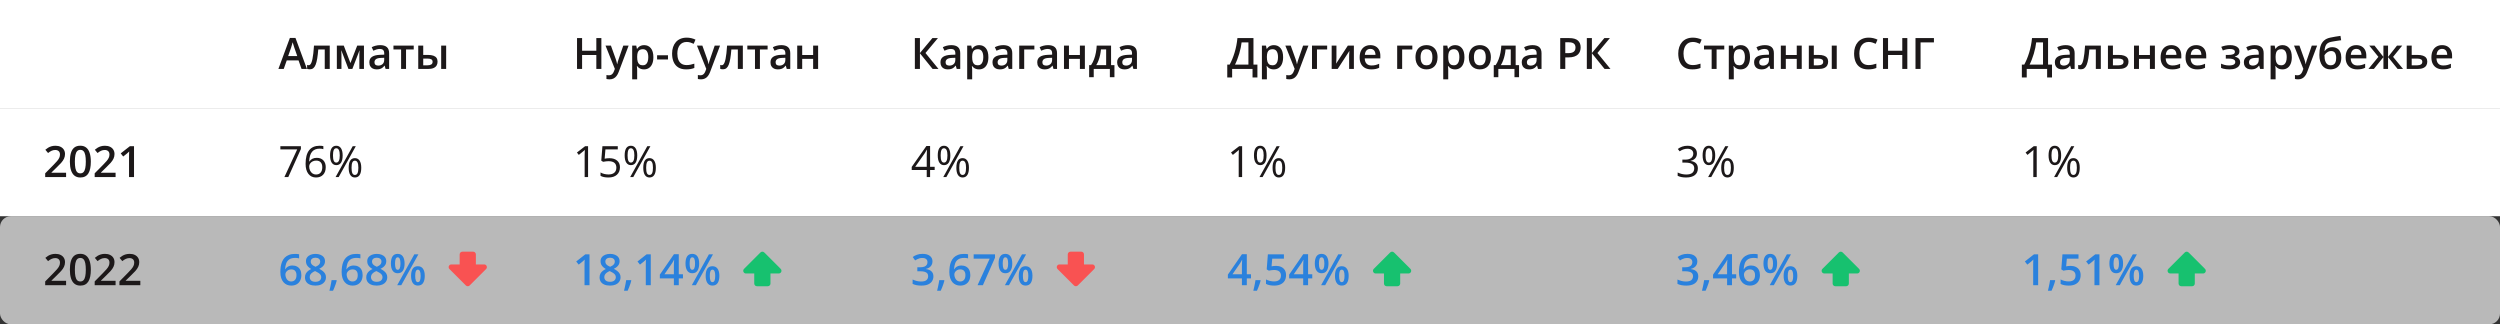 <?xml version="1.0" encoding="UTF-8"?> <svg xmlns="http://www.w3.org/2000/svg" width="925" height="120" viewBox="0 0 925 120" fill="none"><rect x="0" y="0" width="925" height="120" fill="#333333" stroke="none"/> <rect width="925" height="40" fill="white"></rect> <path d="M111.578 25.515L110.461 22.343H106.094L104.977 25.515H103L107.25 14.046H109.328L113.57 25.515H111.578ZM109.977 20.733L108.891 17.608C108.849 17.473 108.789 17.283 108.711 17.038C108.633 16.788 108.555 16.535 108.477 16.28C108.398 16.02 108.333 15.801 108.281 15.624C108.229 15.838 108.164 16.077 108.086 16.343C108.013 16.603 107.94 16.848 107.867 17.077C107.799 17.306 107.747 17.483 107.711 17.608L106.617 20.733H109.977ZM122.008 25.515H120.156V18.304H117.758C117.654 19.616 117.523 20.739 117.367 21.671C117.211 22.603 117.016 23.364 116.781 23.952C116.547 24.535 116.258 24.963 115.914 25.233C115.57 25.504 115.156 25.64 114.672 25.64C114.458 25.64 114.266 25.624 114.094 25.593C113.922 25.567 113.768 25.525 113.633 25.468V24.023C113.721 24.054 113.818 24.08 113.922 24.101C114.026 24.121 114.133 24.132 114.242 24.132C114.435 24.132 114.612 24.054 114.773 23.898C114.94 23.736 115.094 23.483 115.234 23.14C115.375 22.796 115.503 22.343 115.617 21.78C115.732 21.213 115.836 20.525 115.93 19.718C116.023 18.905 116.107 17.955 116.18 16.866H122.008V25.515ZM134.664 16.866V25.515H132.961V20.577C132.961 20.254 132.969 19.931 132.984 19.608C133 19.285 133.021 18.978 133.047 18.686H133L130.367 25.515H128.922L126.312 18.679H126.258C126.284 18.976 126.302 19.283 126.312 19.601C126.328 19.918 126.336 20.262 126.336 20.632V25.515H124.633V16.866H127.195L129.664 23.327L132.172 16.866H134.664ZM140.656 16.702C141.75 16.702 142.576 16.944 143.133 17.429C143.695 17.913 143.977 18.668 143.977 19.694V25.515H142.672L142.32 24.288H142.258C142.013 24.601 141.76 24.858 141.5 25.061C141.24 25.265 140.938 25.416 140.594 25.515C140.255 25.619 139.841 25.671 139.352 25.671C138.836 25.671 138.375 25.577 137.969 25.39C137.562 25.197 137.242 24.905 137.008 24.515C136.773 24.124 136.656 23.629 136.656 23.03C136.656 22.14 136.987 21.47 137.648 21.023C138.315 20.575 139.32 20.327 140.664 20.28L142.164 20.226V19.773C142.164 19.174 142.023 18.746 141.742 18.491C141.466 18.236 141.076 18.108 140.57 18.108C140.138 18.108 139.719 18.171 139.312 18.296C138.906 18.421 138.51 18.575 138.125 18.757L137.531 17.46C137.953 17.236 138.432 17.054 138.969 16.913C139.51 16.773 140.073 16.702 140.656 16.702ZM142.156 21.382L141.039 21.421C140.122 21.452 139.479 21.608 139.109 21.89C138.74 22.171 138.555 22.556 138.555 23.046C138.555 23.473 138.682 23.785 138.938 23.983C139.193 24.176 139.529 24.273 139.945 24.273C140.581 24.273 141.107 24.093 141.523 23.733C141.945 23.369 142.156 22.835 142.156 22.132V21.382ZM153.078 18.311H150.234V25.515H148.406V18.311H145.578V16.866H153.078V18.311ZM154.75 25.515V16.866H156.594V20.319H158.336C159.148 20.319 159.818 20.413 160.344 20.601C160.87 20.783 161.26 21.059 161.516 21.429C161.771 21.799 161.898 22.262 161.898 22.819C161.898 23.366 161.776 23.843 161.531 24.249C161.286 24.65 160.904 24.963 160.383 25.186C159.862 25.405 159.18 25.515 158.336 25.515H154.75ZM156.594 24.163H158.211C158.763 24.163 159.208 24.064 159.547 23.866C159.891 23.663 160.062 23.33 160.062 22.866C160.062 22.434 159.904 22.129 159.586 21.952C159.273 21.77 158.815 21.679 158.211 21.679H156.594V24.163ZM163.234 25.515V16.866H165.078V25.515H163.234Z" fill="#1C1819"></path> <path d="M222.508 25.515H220.641V20.358H215.375V25.515H213.5V14.093H215.375V18.765H220.641V14.093H222.508V25.515ZM224.039 16.866H226.039L227.812 21.804C227.891 22.028 227.961 22.249 228.023 22.468C228.091 22.681 228.148 22.892 228.195 23.101C228.247 23.309 228.289 23.517 228.32 23.726H228.367C228.419 23.455 228.492 23.153 228.586 22.819C228.685 22.481 228.794 22.142 228.914 21.804L230.617 16.866H232.594L228.883 26.702C228.669 27.265 228.406 27.744 228.094 28.14C227.786 28.541 227.422 28.843 227 29.046C226.578 29.254 226.096 29.358 225.555 29.358C225.294 29.358 225.068 29.343 224.875 29.311C224.682 29.285 224.518 29.257 224.383 29.226V27.757C224.492 27.783 224.63 27.806 224.797 27.827C224.964 27.848 225.135 27.858 225.312 27.858C225.641 27.858 225.924 27.793 226.164 27.663C226.404 27.533 226.607 27.348 226.773 27.108C226.94 26.874 227.078 26.606 227.188 26.304L227.492 25.491L224.039 16.866ZM238.344 16.702C239.37 16.702 240.193 17.077 240.812 17.827C241.438 18.577 241.75 19.692 241.75 21.171C241.75 22.15 241.604 22.976 241.312 23.648C241.026 24.314 240.622 24.819 240.102 25.163C239.586 25.502 238.984 25.671 238.297 25.671C237.859 25.671 237.479 25.614 237.156 25.499C236.833 25.384 236.557 25.236 236.328 25.054C236.099 24.866 235.906 24.663 235.75 24.444H235.641C235.667 24.653 235.69 24.884 235.711 25.14C235.737 25.39 235.75 25.619 235.75 25.827V29.351H233.906V16.866H235.406L235.664 18.061H235.75C235.911 17.817 236.107 17.59 236.336 17.382C236.57 17.174 236.852 17.009 237.18 16.89C237.513 16.765 237.901 16.702 238.344 16.702ZM237.852 18.202C237.346 18.202 236.94 18.304 236.633 18.507C236.331 18.705 236.109 19.004 235.969 19.405C235.833 19.806 235.76 20.309 235.75 20.913V21.171C235.75 21.811 235.815 22.356 235.945 22.804C236.081 23.246 236.302 23.585 236.609 23.819C236.922 24.049 237.344 24.163 237.875 24.163C238.323 24.163 238.693 24.041 238.984 23.796C239.281 23.551 239.503 23.202 239.648 22.749C239.794 22.296 239.867 21.762 239.867 21.148C239.867 20.215 239.701 19.491 239.367 18.976C239.039 18.46 238.534 18.202 237.852 18.202ZM243.125 21.999V20.444H247.156V21.999H243.125ZM254.086 15.523C253.539 15.523 253.049 15.621 252.617 15.819C252.19 16.017 251.828 16.304 251.531 16.679C251.234 17.049 251.008 17.499 250.852 18.03C250.695 18.556 250.617 19.15 250.617 19.811C250.617 20.697 250.742 21.46 250.992 22.101C251.242 22.736 251.622 23.226 252.133 23.569C252.643 23.908 253.289 24.077 254.07 24.077C254.555 24.077 255.026 24.03 255.484 23.936C255.943 23.843 256.417 23.715 256.906 23.554V25.148C256.443 25.33 255.974 25.463 255.5 25.546C255.026 25.629 254.479 25.671 253.859 25.671C252.693 25.671 251.724 25.429 250.953 24.944C250.188 24.46 249.615 23.778 249.234 22.898C248.859 22.017 248.672 20.986 248.672 19.804C248.672 18.939 248.792 18.148 249.031 17.429C249.271 16.71 249.62 16.09 250.078 15.569C250.536 15.043 251.102 14.64 251.773 14.358C252.451 14.072 253.224 13.929 254.094 13.929C254.667 13.929 255.229 13.994 255.781 14.124C256.339 14.249 256.854 14.429 257.328 14.663L256.672 16.21C256.276 16.023 255.862 15.861 255.43 15.726C254.997 15.59 254.549 15.523 254.086 15.523ZM257.867 16.866H259.867L261.641 21.804C261.719 22.028 261.789 22.249 261.852 22.468C261.919 22.681 261.977 22.892 262.023 23.101C262.076 23.309 262.117 23.517 262.148 23.726H262.195C262.247 23.455 262.32 23.153 262.414 22.819C262.513 22.481 262.622 22.142 262.742 21.804L264.445 16.866H266.422L262.711 26.702C262.497 27.265 262.234 27.744 261.922 28.14C261.615 28.541 261.25 28.843 260.828 29.046C260.406 29.254 259.924 29.358 259.383 29.358C259.122 29.358 258.896 29.343 258.703 29.311C258.51 29.285 258.346 29.257 258.211 29.226V27.757C258.32 27.783 258.458 27.806 258.625 27.827C258.792 27.848 258.964 27.858 259.141 27.858C259.469 27.858 259.753 27.793 259.992 27.663C260.232 27.533 260.435 27.348 260.602 27.108C260.768 26.874 260.906 26.606 261.016 26.304L261.32 25.491L257.867 16.866ZM274.852 25.515H273V18.304H270.602C270.497 19.616 270.367 20.739 270.211 21.671C270.055 22.603 269.859 23.364 269.625 23.952C269.391 24.535 269.102 24.963 268.758 25.233C268.414 25.504 268 25.64 267.516 25.64C267.302 25.64 267.109 25.624 266.938 25.593C266.766 25.567 266.612 25.525 266.477 25.468V24.023C266.565 24.054 266.661 24.08 266.766 24.101C266.87 24.121 266.977 24.132 267.086 24.132C267.279 24.132 267.456 24.054 267.617 23.898C267.784 23.736 267.938 23.483 268.078 23.14C268.219 22.796 268.346 22.343 268.461 21.78C268.576 21.213 268.68 20.525 268.773 19.718C268.867 18.905 268.951 17.955 269.023 16.866H274.852V25.515ZM284.016 18.311H281.172V25.515H279.344V18.311H276.516V16.866H284.016V18.311ZM289.078 16.702C290.172 16.702 290.997 16.944 291.555 17.429C292.117 17.913 292.398 18.668 292.398 19.694V25.515H291.094L290.742 24.288H290.68C290.435 24.601 290.182 24.858 289.922 25.061C289.661 25.265 289.359 25.416 289.016 25.515C288.677 25.619 288.263 25.671 287.773 25.671C287.258 25.671 286.797 25.577 286.391 25.39C285.984 25.197 285.664 24.905 285.43 24.515C285.195 24.124 285.078 23.629 285.078 23.03C285.078 22.14 285.409 21.47 286.07 21.023C286.737 20.575 287.742 20.327 289.086 20.28L290.586 20.226V19.773C290.586 19.174 290.445 18.746 290.164 18.491C289.888 18.236 289.497 18.108 288.992 18.108C288.56 18.108 288.141 18.171 287.734 18.296C287.328 18.421 286.932 18.575 286.547 18.757L285.953 17.46C286.375 17.236 286.854 17.054 287.391 16.913C287.932 16.773 288.495 16.702 289.078 16.702ZM290.578 21.382L289.461 21.421C288.544 21.452 287.901 21.608 287.531 21.89C287.161 22.171 286.977 22.556 286.977 23.046C286.977 23.473 287.104 23.785 287.359 23.983C287.615 24.176 287.951 24.273 288.367 24.273C289.003 24.273 289.529 24.093 289.945 23.733C290.367 23.369 290.578 22.835 290.578 22.132V21.382ZM296.812 16.866V20.343H300.859V16.866H302.703V25.515H300.859V21.78H296.812V25.515H294.969V16.866H296.812Z" fill="#1C1819"></path> <path d="M347.25 25.515H345.07L340.375 19.718V25.515H338.5V14.093H340.375V19.624L344.984 14.093H347.031L342.422 19.608L347.25 25.515ZM351.969 16.702C353.062 16.702 353.888 16.944 354.445 17.429C355.008 17.913 355.289 18.668 355.289 19.694V25.515H353.984L353.633 24.288H353.57C353.326 24.601 353.073 24.858 352.812 25.061C352.552 25.265 352.25 25.416 351.906 25.515C351.568 25.619 351.154 25.671 350.664 25.671C350.148 25.671 349.688 25.577 349.281 25.39C348.875 25.197 348.555 24.905 348.32 24.515C348.086 24.124 347.969 23.629 347.969 23.03C347.969 22.14 348.299 21.47 348.961 21.023C349.628 20.575 350.633 20.327 351.977 20.28L353.477 20.226V19.773C353.477 19.174 353.336 18.746 353.055 18.491C352.779 18.236 352.388 18.108 351.883 18.108C351.451 18.108 351.031 18.171 350.625 18.296C350.219 18.421 349.823 18.575 349.438 18.757L348.844 17.46C349.266 17.236 349.745 17.054 350.281 16.913C350.823 16.773 351.385 16.702 351.969 16.702ZM353.469 21.382L352.352 21.421C351.435 21.452 350.792 21.608 350.422 21.89C350.052 22.171 349.867 22.556 349.867 23.046C349.867 23.473 349.995 23.785 350.25 23.983C350.505 24.176 350.841 24.273 351.258 24.273C351.893 24.273 352.419 24.093 352.836 23.733C353.258 23.369 353.469 22.835 353.469 22.132V21.382ZM362.297 16.702C363.323 16.702 364.146 17.077 364.766 17.827C365.391 18.577 365.703 19.692 365.703 21.171C365.703 22.15 365.557 22.976 365.266 23.648C364.979 24.314 364.576 24.819 364.055 25.163C363.539 25.502 362.938 25.671 362.25 25.671C361.812 25.671 361.432 25.614 361.109 25.499C360.786 25.384 360.51 25.236 360.281 25.054C360.052 24.866 359.859 24.663 359.703 24.444H359.594C359.62 24.653 359.643 24.884 359.664 25.14C359.69 25.39 359.703 25.619 359.703 25.827V29.351H357.859V16.866H359.359L359.617 18.061H359.703C359.865 17.817 360.06 17.59 360.289 17.382C360.523 17.174 360.805 17.009 361.133 16.89C361.466 16.765 361.854 16.702 362.297 16.702ZM361.805 18.202C361.299 18.202 360.893 18.304 360.586 18.507C360.284 18.705 360.062 19.004 359.922 19.405C359.786 19.806 359.714 20.309 359.703 20.913V21.171C359.703 21.811 359.768 22.356 359.898 22.804C360.034 23.246 360.255 23.585 360.562 23.819C360.875 24.049 361.297 24.163 361.828 24.163C362.276 24.163 362.646 24.041 362.938 23.796C363.234 23.551 363.456 23.202 363.602 22.749C363.747 22.296 363.82 21.762 363.82 21.148C363.82 20.215 363.654 19.491 363.32 18.976C362.992 18.46 362.487 18.202 361.805 18.202ZM371.219 16.702C372.312 16.702 373.138 16.944 373.695 17.429C374.258 17.913 374.539 18.668 374.539 19.694V25.515H373.234L372.883 24.288H372.82C372.576 24.601 372.323 24.858 372.062 25.061C371.802 25.265 371.5 25.416 371.156 25.515C370.818 25.619 370.404 25.671 369.914 25.671C369.398 25.671 368.938 25.577 368.531 25.39C368.125 25.197 367.805 24.905 367.57 24.515C367.336 24.124 367.219 23.629 367.219 23.03C367.219 22.14 367.549 21.47 368.211 21.023C368.878 20.575 369.883 20.327 371.227 20.28L372.727 20.226V19.773C372.727 19.174 372.586 18.746 372.305 18.491C372.029 18.236 371.638 18.108 371.133 18.108C370.701 18.108 370.281 18.171 369.875 18.296C369.469 18.421 369.073 18.575 368.688 18.757L368.094 17.46C368.516 17.236 368.995 17.054 369.531 16.913C370.073 16.773 370.635 16.702 371.219 16.702ZM372.719 21.382L371.602 21.421C370.685 21.452 370.042 21.608 369.672 21.89C369.302 22.171 369.117 22.556 369.117 23.046C369.117 23.473 369.245 23.785 369.5 23.983C369.755 24.176 370.091 24.273 370.508 24.273C371.143 24.273 371.669 24.093 372.086 23.733C372.508 23.369 372.719 22.835 372.719 22.132V21.382ZM382.719 16.866V18.311H378.953V25.515H377.109V16.866H382.719ZM387.781 16.702C388.875 16.702 389.701 16.944 390.258 17.429C390.82 17.913 391.102 18.668 391.102 19.694V25.515H389.797L389.445 24.288H389.383C389.138 24.601 388.885 24.858 388.625 25.061C388.365 25.265 388.062 25.416 387.719 25.515C387.38 25.619 386.966 25.671 386.477 25.671C385.961 25.671 385.5 25.577 385.094 25.39C384.688 25.197 384.367 24.905 384.133 24.515C383.898 24.124 383.781 23.629 383.781 23.03C383.781 22.14 384.112 21.47 384.773 21.023C385.44 20.575 386.445 20.327 387.789 20.28L389.289 20.226V19.773C389.289 19.174 389.148 18.746 388.867 18.491C388.591 18.236 388.201 18.108 387.695 18.108C387.263 18.108 386.844 18.171 386.438 18.296C386.031 18.421 385.635 18.575 385.25 18.757L384.656 17.46C385.078 17.236 385.557 17.054 386.094 16.913C386.635 16.773 387.198 16.702 387.781 16.702ZM389.281 21.382L388.164 21.421C387.247 21.452 386.604 21.608 386.234 21.89C385.865 22.171 385.68 22.556 385.68 23.046C385.68 23.473 385.807 23.785 386.062 23.983C386.318 24.176 386.654 24.273 387.07 24.273C387.706 24.273 388.232 24.093 388.648 23.733C389.07 23.369 389.281 22.835 389.281 22.132V21.382ZM395.516 16.866V20.343H399.562V16.866H401.406V25.515H399.562V21.78H395.516V25.515H393.672V16.866H395.516ZM411.094 16.866V24.093H412.344V28.561H410.648V25.515H404.68V28.561H402.984V24.093H403.688C404.125 23.457 404.49 22.749 404.781 21.968C405.078 21.186 405.307 20.364 405.469 19.499C405.635 18.629 405.74 17.752 405.781 16.866H411.094ZM409.273 18.273H407.359C407.297 18.976 407.19 19.676 407.039 20.374C406.888 21.067 406.693 21.731 406.453 22.366C406.219 22.996 405.938 23.572 405.609 24.093H409.273V18.273ZM417.344 16.702C418.438 16.702 419.263 16.944 419.82 17.429C420.383 17.913 420.664 18.668 420.664 19.694V25.515H419.359L419.008 24.288H418.945C418.701 24.601 418.448 24.858 418.188 25.061C417.927 25.265 417.625 25.416 417.281 25.515C416.943 25.619 416.529 25.671 416.039 25.671C415.523 25.671 415.062 25.577 414.656 25.39C414.25 25.197 413.93 24.905 413.695 24.515C413.461 24.124 413.344 23.629 413.344 23.03C413.344 22.14 413.674 21.47 414.336 21.023C415.003 20.575 416.008 20.327 417.352 20.28L418.852 20.226V19.773C418.852 19.174 418.711 18.746 418.43 18.491C418.154 18.236 417.763 18.108 417.258 18.108C416.826 18.108 416.406 18.171 416 18.296C415.594 18.421 415.198 18.575 414.812 18.757L414.219 17.46C414.641 17.236 415.12 17.054 415.656 16.913C416.198 16.773 416.76 16.702 417.344 16.702ZM418.844 21.382L417.727 21.421C416.81 21.452 416.167 21.608 415.797 21.89C415.427 22.171 415.242 22.556 415.242 23.046C415.242 23.473 415.37 23.785 415.625 23.983C415.88 24.176 416.216 24.273 416.633 24.273C417.268 24.273 417.794 24.093 418.211 23.733C418.633 23.369 418.844 22.835 418.844 22.132V21.382Z" fill="#1C1819"></path> <path d="M463.781 14.093V23.913H465.242V28.671H463.438V25.515H455.891V28.671H454.086V23.913H454.969C455.312 23.283 455.638 22.595 455.945 21.851C456.253 21.101 456.534 20.309 456.789 19.476C457.044 18.642 457.26 17.775 457.438 16.874C457.62 15.968 457.755 15.041 457.844 14.093H463.781ZM461.914 15.694H459.391C459.328 16.293 459.221 16.95 459.07 17.663C458.924 18.371 458.742 19.095 458.523 19.835C458.305 20.575 458.06 21.293 457.789 21.991C457.523 22.689 457.242 23.33 456.945 23.913H461.914V15.694ZM471.344 16.702C472.37 16.702 473.193 17.077 473.812 17.827C474.438 18.577 474.75 19.692 474.75 21.171C474.75 22.15 474.604 22.976 474.312 23.648C474.026 24.314 473.622 24.819 473.102 25.163C472.586 25.502 471.984 25.671 471.297 25.671C470.859 25.671 470.479 25.614 470.156 25.499C469.833 25.384 469.557 25.236 469.328 25.054C469.099 24.866 468.906 24.663 468.75 24.444H468.641C468.667 24.653 468.69 24.884 468.711 25.14C468.737 25.39 468.75 25.619 468.75 25.827V29.351H466.906V16.866H468.406L468.664 18.061H468.75C468.911 17.817 469.107 17.59 469.336 17.382C469.57 17.174 469.852 17.009 470.18 16.89C470.513 16.765 470.901 16.702 471.344 16.702ZM470.852 18.202C470.346 18.202 469.94 18.304 469.633 18.507C469.331 18.705 469.109 19.004 468.969 19.405C468.833 19.806 468.76 20.309 468.75 20.913V21.171C468.75 21.811 468.815 22.356 468.945 22.804C469.081 23.246 469.302 23.585 469.609 23.819C469.922 24.049 470.344 24.163 470.875 24.163C471.323 24.163 471.693 24.041 471.984 23.796C472.281 23.551 472.503 23.202 472.648 22.749C472.794 22.296 472.867 21.762 472.867 21.148C472.867 20.215 472.701 19.491 472.367 18.976C472.039 18.46 471.534 18.202 470.852 18.202ZM475.57 16.866H477.57L479.344 21.804C479.422 22.028 479.492 22.249 479.555 22.468C479.622 22.681 479.68 22.892 479.727 23.101C479.779 23.309 479.82 23.517 479.852 23.726H479.898C479.951 23.455 480.023 23.153 480.117 22.819C480.216 22.481 480.326 22.142 480.445 21.804L482.148 16.866H484.125L480.414 26.702C480.201 27.265 479.938 27.744 479.625 28.14C479.318 28.541 478.953 28.843 478.531 29.046C478.109 29.254 477.628 29.358 477.086 29.358C476.826 29.358 476.599 29.343 476.406 29.311C476.214 29.285 476.049 29.257 475.914 29.226V27.757C476.023 27.783 476.161 27.806 476.328 27.827C476.495 27.848 476.667 27.858 476.844 27.858C477.172 27.858 477.456 27.793 477.695 27.663C477.935 27.533 478.138 27.348 478.305 27.108C478.471 26.874 478.609 26.606 478.719 26.304L479.023 25.491L475.57 16.866ZM491.047 16.866V18.311H487.281V25.515H485.438V16.866H491.047ZM494.484 16.866V21.28C494.484 21.421 494.479 21.601 494.469 21.819C494.464 22.033 494.453 22.257 494.438 22.491C494.422 22.72 494.406 22.931 494.391 23.124C494.375 23.317 494.362 23.46 494.352 23.554L498.703 16.866H500.938V25.515H499.18V21.148C499.18 20.918 499.185 20.653 499.195 20.351C499.211 20.049 499.227 19.757 499.242 19.476C499.263 19.194 499.276 18.981 499.281 18.835L494.945 25.515H492.719V16.866H494.484ZM507.023 16.702C507.794 16.702 508.456 16.861 509.008 17.179C509.56 17.496 509.984 17.947 510.281 18.53C510.578 19.114 510.727 19.811 510.727 20.624V21.608H504.953C504.974 22.447 505.198 23.093 505.625 23.546C506.057 23.999 506.661 24.226 507.438 24.226C507.99 24.226 508.484 24.174 508.922 24.069C509.365 23.96 509.82 23.801 510.289 23.593V25.085C509.857 25.288 509.417 25.436 508.969 25.53C508.521 25.624 507.984 25.671 507.359 25.671C506.51 25.671 505.763 25.507 505.117 25.179C504.477 24.845 503.974 24.351 503.609 23.694C503.25 23.038 503.07 22.223 503.07 21.249C503.07 20.28 503.234 19.457 503.562 18.78C503.891 18.103 504.352 17.588 504.945 17.233C505.539 16.879 506.232 16.702 507.023 16.702ZM507.023 18.085C506.445 18.085 505.977 18.273 505.617 18.648C505.263 19.023 505.055 19.572 504.992 20.296H508.93C508.924 19.864 508.852 19.481 508.711 19.148C508.576 18.814 508.367 18.554 508.086 18.366C507.81 18.179 507.456 18.085 507.023 18.085ZM522.562 16.866V18.311H518.797V25.515H516.953V16.866H522.562ZM531.891 21.171C531.891 21.89 531.797 22.528 531.609 23.085C531.422 23.642 531.148 24.114 530.789 24.499C530.43 24.879 529.997 25.171 529.492 25.374C528.987 25.572 528.417 25.671 527.781 25.671C527.188 25.671 526.643 25.572 526.148 25.374C525.654 25.171 525.224 24.879 524.859 24.499C524.5 24.114 524.221 23.642 524.023 23.085C523.826 22.528 523.727 21.89 523.727 21.171C523.727 20.218 523.891 19.41 524.219 18.749C524.552 18.082 525.026 17.575 525.641 17.226C526.255 16.877 526.987 16.702 527.836 16.702C528.633 16.702 529.336 16.877 529.945 17.226C530.555 17.575 531.031 18.082 531.375 18.749C531.719 19.416 531.891 20.223 531.891 21.171ZM525.617 21.171C525.617 21.801 525.693 22.34 525.844 22.788C526 23.236 526.24 23.58 526.562 23.819C526.885 24.054 527.302 24.171 527.812 24.171C528.323 24.171 528.74 24.054 529.062 23.819C529.385 23.58 529.622 23.236 529.773 22.788C529.924 22.34 530 21.801 530 21.171C530 20.541 529.924 20.007 529.773 19.569C529.622 19.127 529.385 18.791 529.062 18.561C528.74 18.327 528.32 18.21 527.805 18.21C527.044 18.21 526.49 18.465 526.141 18.976C525.792 19.486 525.617 20.218 525.617 21.171ZM538.438 16.702C539.464 16.702 540.286 17.077 540.906 17.827C541.531 18.577 541.844 19.692 541.844 21.171C541.844 22.15 541.698 22.976 541.406 23.648C541.12 24.314 540.716 24.819 540.195 25.163C539.68 25.502 539.078 25.671 538.391 25.671C537.953 25.671 537.573 25.614 537.25 25.499C536.927 25.384 536.651 25.236 536.422 25.054C536.193 24.866 536 24.663 535.844 24.444H535.734C535.76 24.653 535.784 24.884 535.805 25.14C535.831 25.39 535.844 25.619 535.844 25.827V29.351H534V16.866H535.5L535.758 18.061H535.844C536.005 17.817 536.201 17.59 536.43 17.382C536.664 17.174 536.945 17.009 537.273 16.89C537.607 16.765 537.995 16.702 538.438 16.702ZM537.945 18.202C537.44 18.202 537.034 18.304 536.727 18.507C536.424 18.705 536.203 19.004 536.062 19.405C535.927 19.806 535.854 20.309 535.844 20.913V21.171C535.844 21.811 535.909 22.356 536.039 22.804C536.174 23.246 536.396 23.585 536.703 23.819C537.016 24.049 537.438 24.163 537.969 24.163C538.417 24.163 538.786 24.041 539.078 23.796C539.375 23.551 539.596 23.202 539.742 22.749C539.888 22.296 539.961 21.762 539.961 21.148C539.961 20.215 539.794 19.491 539.461 18.976C539.133 18.46 538.628 18.202 537.945 18.202ZM551.625 21.171C551.625 21.89 551.531 22.528 551.344 23.085C551.156 23.642 550.883 24.114 550.523 24.499C550.164 24.879 549.732 25.171 549.227 25.374C548.721 25.572 548.151 25.671 547.516 25.671C546.922 25.671 546.378 25.572 545.883 25.374C545.388 25.171 544.958 24.879 544.594 24.499C544.234 24.114 543.956 23.642 543.758 23.085C543.56 22.528 543.461 21.89 543.461 21.171C543.461 20.218 543.625 19.41 543.953 18.749C544.286 18.082 544.76 17.575 545.375 17.226C545.99 16.877 546.721 16.702 547.57 16.702C548.367 16.702 549.07 16.877 549.68 17.226C550.289 17.575 550.766 18.082 551.109 18.749C551.453 19.416 551.625 20.223 551.625 21.171ZM545.352 21.171C545.352 21.801 545.427 22.34 545.578 22.788C545.734 23.236 545.974 23.58 546.297 23.819C546.62 24.054 547.036 24.171 547.547 24.171C548.057 24.171 548.474 24.054 548.797 23.819C549.12 23.58 549.357 23.236 549.508 22.788C549.659 22.34 549.734 21.801 549.734 21.171C549.734 20.541 549.659 20.007 549.508 19.569C549.357 19.127 549.12 18.791 548.797 18.561C548.474 18.327 548.055 18.21 547.539 18.21C546.779 18.21 546.224 18.465 545.875 18.976C545.526 19.486 545.352 20.218 545.352 21.171ZM560.797 16.866V24.093H562.047V28.561H560.352V25.515H554.383V28.561H552.688V24.093H553.391C553.828 23.457 554.193 22.749 554.484 21.968C554.781 21.186 555.01 20.364 555.172 19.499C555.339 18.629 555.443 17.752 555.484 16.866H560.797ZM558.977 18.273H557.062C557 18.976 556.893 19.676 556.742 20.374C556.591 21.067 556.396 21.731 556.156 22.366C555.922 22.996 555.641 23.572 555.312 24.093H558.977V18.273ZM567.047 16.702C568.141 16.702 568.966 16.944 569.523 17.429C570.086 17.913 570.367 18.668 570.367 19.694V25.515H569.062L568.711 24.288H568.648C568.404 24.601 568.151 24.858 567.891 25.061C567.63 25.265 567.328 25.416 566.984 25.515C566.646 25.619 566.232 25.671 565.742 25.671C565.227 25.671 564.766 25.577 564.359 25.39C563.953 25.197 563.633 24.905 563.398 24.515C563.164 24.124 563.047 23.629 563.047 23.03C563.047 22.14 563.378 21.47 564.039 21.023C564.706 20.575 565.711 20.327 567.055 20.28L568.555 20.226V19.773C568.555 19.174 568.414 18.746 568.133 18.491C567.857 18.236 567.466 18.108 566.961 18.108C566.529 18.108 566.109 18.171 565.703 18.296C565.297 18.421 564.901 18.575 564.516 18.757L563.922 17.46C564.344 17.236 564.823 17.054 565.359 16.913C565.901 16.773 566.464 16.702 567.047 16.702ZM568.547 21.382L567.43 21.421C566.513 21.452 565.87 21.608 565.5 21.89C565.13 22.171 564.945 22.556 564.945 23.046C564.945 23.473 565.073 23.785 565.328 23.983C565.583 24.176 565.919 24.273 566.336 24.273C566.971 24.273 567.497 24.093 567.914 23.733C568.336 23.369 568.547 22.835 568.547 22.132V21.382ZM580.602 14.093C582.076 14.093 583.151 14.395 583.828 14.999C584.505 15.603 584.844 16.45 584.844 17.538C584.844 18.033 584.766 18.504 584.609 18.952C584.458 19.395 584.208 19.788 583.859 20.132C583.51 20.47 583.049 20.739 582.477 20.936C581.909 21.134 581.208 21.233 580.375 21.233H579.156V25.515H577.281V14.093H580.602ZM580.477 15.648H579.156V19.671H580.18C580.768 19.671 581.268 19.603 581.68 19.468C582.091 19.327 582.404 19.106 582.617 18.804C582.831 18.502 582.938 18.103 582.938 17.608C582.938 16.947 582.737 16.455 582.336 16.132C581.94 15.809 581.32 15.648 580.477 15.648ZM595.875 25.515H593.695L589 19.718V25.515H587.125V14.093H589V19.624L593.609 14.093H595.656L591.047 19.608L595.875 25.515Z" fill="#1C1819"></path> <path d="M626.367 15.523C625.82 15.523 625.331 15.621 624.898 15.819C624.471 16.017 624.109 16.304 623.812 16.679C623.516 17.049 623.289 17.499 623.133 18.03C622.977 18.556 622.898 19.15 622.898 19.811C622.898 20.697 623.023 21.46 623.273 22.101C623.523 22.736 623.904 23.226 624.414 23.569C624.924 23.908 625.57 24.077 626.352 24.077C626.836 24.077 627.307 24.03 627.766 23.936C628.224 23.843 628.698 23.715 629.188 23.554V25.148C628.724 25.33 628.255 25.463 627.781 25.546C627.307 25.629 626.76 25.671 626.141 25.671C624.974 25.671 624.005 25.429 623.234 24.944C622.469 24.46 621.896 23.778 621.516 22.898C621.141 22.017 620.953 20.986 620.953 19.804C620.953 18.939 621.073 18.148 621.312 17.429C621.552 16.71 621.901 16.09 622.359 15.569C622.818 15.043 623.383 14.64 624.055 14.358C624.732 14.072 625.505 13.929 626.375 13.929C626.948 13.929 627.51 13.994 628.062 14.124C628.62 14.249 629.135 14.429 629.609 14.663L628.953 16.21C628.557 16.023 628.143 15.861 627.711 15.726C627.279 15.59 626.831 15.523 626.367 15.523ZM637.984 18.311H635.141V25.515H633.312V18.311H630.484V16.866H637.984V18.311ZM644.094 16.702C645.12 16.702 645.943 17.077 646.562 17.827C647.188 18.577 647.5 19.692 647.5 21.171C647.5 22.15 647.354 22.976 647.062 23.648C646.776 24.314 646.372 24.819 645.852 25.163C645.336 25.502 644.734 25.671 644.047 25.671C643.609 25.671 643.229 25.614 642.906 25.499C642.583 25.384 642.307 25.236 642.078 25.054C641.849 24.866 641.656 24.663 641.5 24.444H641.391C641.417 24.653 641.44 24.884 641.461 25.14C641.487 25.39 641.5 25.619 641.5 25.827V29.351H639.656V16.866H641.156L641.414 18.061H641.5C641.661 17.817 641.857 17.59 642.086 17.382C642.32 17.174 642.602 17.009 642.93 16.89C643.263 16.765 643.651 16.702 644.094 16.702ZM643.602 18.202C643.096 18.202 642.69 18.304 642.383 18.507C642.081 18.705 641.859 19.004 641.719 19.405C641.583 19.806 641.51 20.309 641.5 20.913V21.171C641.5 21.811 641.565 22.356 641.695 22.804C641.831 23.246 642.052 23.585 642.359 23.819C642.672 24.049 643.094 24.163 643.625 24.163C644.073 24.163 644.443 24.041 644.734 23.796C645.031 23.551 645.253 23.202 645.398 22.749C645.544 22.296 645.617 21.762 645.617 21.148C645.617 20.215 645.451 19.491 645.117 18.976C644.789 18.46 644.284 18.202 643.602 18.202ZM653.016 16.702C654.109 16.702 654.935 16.944 655.492 17.429C656.055 17.913 656.336 18.668 656.336 19.694V25.515H655.031L654.68 24.288H654.617C654.372 24.601 654.12 24.858 653.859 25.061C653.599 25.265 653.297 25.416 652.953 25.515C652.615 25.619 652.201 25.671 651.711 25.671C651.195 25.671 650.734 25.577 650.328 25.39C649.922 25.197 649.602 24.905 649.367 24.515C649.133 24.124 649.016 23.629 649.016 23.03C649.016 22.14 649.346 21.47 650.008 21.023C650.674 20.575 651.68 20.327 653.023 20.28L654.523 20.226V19.773C654.523 19.174 654.383 18.746 654.102 18.491C653.826 18.236 653.435 18.108 652.93 18.108C652.497 18.108 652.078 18.171 651.672 18.296C651.266 18.421 650.87 18.575 650.484 18.757L649.891 17.46C650.312 17.236 650.792 17.054 651.328 16.913C651.87 16.773 652.432 16.702 653.016 16.702ZM654.516 21.382L653.398 21.421C652.482 21.452 651.839 21.608 651.469 21.89C651.099 22.171 650.914 22.556 650.914 23.046C650.914 23.473 651.042 23.785 651.297 23.983C651.552 24.176 651.888 24.273 652.305 24.273C652.94 24.273 653.466 24.093 653.883 23.733C654.305 23.369 654.516 22.835 654.516 22.132V21.382ZM660.75 16.866V20.343H664.797V16.866H666.641V25.515H664.797V21.78H660.75V25.515H658.906V16.866H660.75ZM669.266 25.515V16.866H671.109V20.319H672.852C673.664 20.319 674.333 20.413 674.859 20.601C675.385 20.783 675.776 21.059 676.031 21.429C676.286 21.799 676.414 22.262 676.414 22.819C676.414 23.366 676.292 23.843 676.047 24.249C675.802 24.65 675.419 24.963 674.898 25.186C674.378 25.405 673.695 25.515 672.852 25.515H669.266ZM671.109 24.163H672.727C673.279 24.163 673.724 24.064 674.062 23.866C674.406 23.663 674.578 23.33 674.578 22.866C674.578 22.434 674.419 22.129 674.102 21.952C673.789 21.77 673.331 21.679 672.727 21.679H671.109V24.163ZM677.75 25.515V16.866H679.594V25.515H677.75ZM691.43 15.523C690.883 15.523 690.393 15.621 689.961 15.819C689.534 16.017 689.172 16.304 688.875 16.679C688.578 17.049 688.352 17.499 688.195 18.03C688.039 18.556 687.961 19.15 687.961 19.811C687.961 20.697 688.086 21.46 688.336 22.101C688.586 22.736 688.966 23.226 689.477 23.569C689.987 23.908 690.633 24.077 691.414 24.077C691.898 24.077 692.37 24.03 692.828 23.936C693.286 23.843 693.76 23.715 694.25 23.554V25.148C693.786 25.33 693.318 25.463 692.844 25.546C692.37 25.629 691.823 25.671 691.203 25.671C690.036 25.671 689.068 25.429 688.297 24.944C687.531 24.46 686.958 23.778 686.578 22.898C686.203 22.017 686.016 20.986 686.016 19.804C686.016 18.939 686.135 18.148 686.375 17.429C686.615 16.71 686.964 16.09 687.422 15.569C687.88 15.043 688.445 14.64 689.117 14.358C689.794 14.072 690.568 13.929 691.438 13.929C692.01 13.929 692.573 13.994 693.125 14.124C693.682 14.249 694.198 14.429 694.672 14.663L694.016 16.21C693.62 16.023 693.206 15.861 692.773 15.726C692.341 15.59 691.893 15.523 691.43 15.523ZM705.711 25.515H703.844V20.358H698.578V25.515H696.703V14.093H698.578V18.765H703.844V14.093H705.711V25.515ZM715.555 14.093V15.687H710.609V25.515H708.734V14.093H715.555Z" fill="#1C1819"></path> <path d="M757.781 14.093V23.913H759.242V28.671H757.438V25.515H749.891V28.671H748.086V23.913H748.969C749.312 23.283 749.638 22.595 749.945 21.851C750.253 21.101 750.534 20.309 750.789 19.476C751.044 18.642 751.26 17.775 751.438 16.874C751.62 15.968 751.755 15.041 751.844 14.093H757.781ZM755.914 15.694H753.391C753.328 16.293 753.221 16.95 753.07 17.663C752.924 18.371 752.742 19.095 752.523 19.835C752.305 20.575 752.06 21.293 751.789 21.991C751.523 22.689 751.242 23.33 750.945 23.913H755.914V15.694ZM764.297 16.702C765.391 16.702 766.216 16.944 766.773 17.429C767.336 17.913 767.617 18.668 767.617 19.694V25.515H766.312L765.961 24.288H765.898C765.654 24.601 765.401 24.858 765.141 25.061C764.88 25.265 764.578 25.416 764.234 25.515C763.896 25.619 763.482 25.671 762.992 25.671C762.477 25.671 762.016 25.577 761.609 25.39C761.203 25.197 760.883 24.905 760.648 24.515C760.414 24.124 760.297 23.629 760.297 23.03C760.297 22.14 760.628 21.47 761.289 21.023C761.956 20.575 762.961 20.327 764.305 20.28L765.805 20.226V19.773C765.805 19.174 765.664 18.746 765.383 18.491C765.107 18.236 764.716 18.108 764.211 18.108C763.779 18.108 763.359 18.171 762.953 18.296C762.547 18.421 762.151 18.575 761.766 18.757L761.172 17.46C761.594 17.236 762.073 17.054 762.609 16.913C763.151 16.773 763.714 16.702 764.297 16.702ZM765.797 21.382L764.68 21.421C763.763 21.452 763.12 21.608 762.75 21.89C762.38 22.171 762.195 22.556 762.195 23.046C762.195 23.473 762.323 23.785 762.578 23.983C762.833 24.176 763.169 24.273 763.586 24.273C764.221 24.273 764.747 24.093 765.164 23.733C765.586 23.369 765.797 22.835 765.797 22.132V21.382ZM777.305 25.515H775.453V18.304H773.055C772.951 19.616 772.82 20.739 772.664 21.671C772.508 22.603 772.312 23.364 772.078 23.952C771.844 24.535 771.555 24.963 771.211 25.233C770.867 25.504 770.453 25.64 769.969 25.64C769.755 25.64 769.562 25.624 769.391 25.593C769.219 25.567 769.065 25.525 768.93 25.468V24.023C769.018 24.054 769.115 24.08 769.219 24.101C769.323 24.121 769.43 24.132 769.539 24.132C769.732 24.132 769.909 24.054 770.07 23.898C770.237 23.736 770.391 23.483 770.531 23.14C770.672 22.796 770.799 22.343 770.914 21.78C771.029 21.213 771.133 20.525 771.227 19.718C771.32 18.905 771.404 17.955 771.477 16.866H777.305V25.515ZM781.781 20.319H783.93C784.742 20.319 785.414 20.413 785.945 20.601C786.482 20.783 786.883 21.059 787.148 21.429C787.414 21.799 787.547 22.262 787.547 22.819C787.547 23.366 787.422 23.843 787.172 24.249C786.922 24.65 786.531 24.963 786 25.186C785.474 25.405 784.786 25.515 783.938 25.515H779.938V16.866H781.781V20.319ZM785.703 22.866C785.703 22.434 785.542 22.129 785.219 21.952C784.896 21.77 784.435 21.679 783.836 21.679H781.781V24.163H783.852C784.398 24.163 784.844 24.064 785.188 23.866C785.531 23.663 785.703 23.33 785.703 22.866ZM791.422 16.866V20.343H795.469V16.866H797.312V25.515H795.469V21.78H791.422V25.515H789.578V16.866H791.422ZM803.383 16.702C804.154 16.702 804.815 16.861 805.367 17.179C805.919 17.496 806.344 17.947 806.641 18.53C806.938 19.114 807.086 19.811 807.086 20.624V21.608H801.312C801.333 22.447 801.557 23.093 801.984 23.546C802.417 23.999 803.021 24.226 803.797 24.226C804.349 24.226 804.844 24.174 805.281 24.069C805.724 23.96 806.18 23.801 806.648 23.593V25.085C806.216 25.288 805.776 25.436 805.328 25.53C804.88 25.624 804.344 25.671 803.719 25.671C802.87 25.671 802.122 25.507 801.477 25.179C800.836 24.845 800.333 24.351 799.969 23.694C799.609 23.038 799.43 22.223 799.43 21.249C799.43 20.28 799.594 19.457 799.922 18.78C800.25 18.103 800.711 17.588 801.305 17.233C801.898 16.879 802.591 16.702 803.383 16.702ZM803.383 18.085C802.805 18.085 802.336 18.273 801.977 18.648C801.622 19.023 801.414 19.572 801.352 20.296H805.289C805.284 19.864 805.211 19.481 805.07 19.148C804.935 18.814 804.727 18.554 804.445 18.366C804.169 18.179 803.815 18.085 803.383 18.085ZM812.602 16.702C813.372 16.702 814.034 16.861 814.586 17.179C815.138 17.496 815.562 17.947 815.859 18.53C816.156 19.114 816.305 19.811 816.305 20.624V21.608H810.531C810.552 22.447 810.776 23.093 811.203 23.546C811.635 23.999 812.24 24.226 813.016 24.226C813.568 24.226 814.062 24.174 814.5 24.069C814.943 23.96 815.398 23.801 815.867 23.593V25.085C815.435 25.288 814.995 25.436 814.547 25.53C814.099 25.624 813.562 25.671 812.938 25.671C812.089 25.671 811.341 25.507 810.695 25.179C810.055 24.845 809.552 24.351 809.188 23.694C808.828 23.038 808.648 22.223 808.648 21.249C808.648 20.28 808.812 19.457 809.141 18.78C809.469 18.103 809.93 17.588 810.523 17.233C811.117 16.879 811.81 16.702 812.602 16.702ZM812.602 18.085C812.023 18.085 811.555 18.273 811.195 18.648C810.841 19.023 810.633 19.572 810.57 20.296H814.508C814.503 19.864 814.43 19.481 814.289 19.148C814.154 18.814 813.945 18.554 813.664 18.366C813.388 18.179 813.034 18.085 812.602 18.085ZM825.219 16.702C825.854 16.702 826.424 16.788 826.93 16.96C827.44 17.127 827.844 17.379 828.141 17.718C828.438 18.056 828.586 18.478 828.586 18.983C828.586 19.504 828.435 19.921 828.133 20.233C827.836 20.541 827.432 20.762 826.922 20.898V20.968C827.281 21.056 827.607 21.184 827.898 21.351C828.19 21.512 828.422 21.731 828.594 22.007C828.771 22.278 828.859 22.627 828.859 23.054C828.859 23.538 828.716 23.978 828.43 24.374C828.148 24.77 827.716 25.085 827.133 25.319C826.549 25.554 825.807 25.671 824.906 25.671C824.474 25.671 824.062 25.648 823.672 25.601C823.286 25.559 822.935 25.499 822.617 25.421C822.299 25.338 822.023 25.239 821.789 25.124V23.546C822.148 23.718 822.583 23.874 823.094 24.015C823.604 24.15 824.151 24.218 824.734 24.218C825.167 24.218 825.557 24.179 825.906 24.101C826.26 24.017 826.539 23.882 826.742 23.694C826.951 23.507 827.055 23.257 827.055 22.944C827.055 22.658 826.964 22.421 826.781 22.233C826.599 22.046 826.326 21.908 825.961 21.819C825.596 21.726 825.135 21.679 824.578 21.679H823.547V20.327H824.453C825.219 20.327 825.818 20.244 826.25 20.077C826.688 19.905 826.906 19.608 826.906 19.186C826.906 18.832 826.753 18.567 826.445 18.39C826.138 18.213 825.667 18.124 825.031 18.124C824.594 18.124 824.161 18.174 823.734 18.273C823.307 18.366 822.88 18.502 822.453 18.679L821.875 17.327C822.349 17.134 822.857 16.983 823.398 16.874C823.94 16.759 824.547 16.702 825.219 16.702ZM834.234 16.702C835.328 16.702 836.154 16.944 836.711 17.429C837.273 17.913 837.555 18.668 837.555 19.694V25.515H836.25L835.898 24.288H835.836C835.591 24.601 835.339 24.858 835.078 25.061C834.818 25.265 834.516 25.416 834.172 25.515C833.833 25.619 833.419 25.671 832.93 25.671C832.414 25.671 831.953 25.577 831.547 25.39C831.141 25.197 830.82 24.905 830.586 24.515C830.352 24.124 830.234 23.629 830.234 23.03C830.234 22.14 830.565 21.47 831.227 21.023C831.893 20.575 832.898 20.327 834.242 20.28L835.742 20.226V19.773C835.742 19.174 835.602 18.746 835.32 18.491C835.044 18.236 834.654 18.108 834.148 18.108C833.716 18.108 833.297 18.171 832.891 18.296C832.484 18.421 832.089 18.575 831.703 18.757L831.109 17.46C831.531 17.236 832.01 17.054 832.547 16.913C833.089 16.773 833.651 16.702 834.234 16.702ZM835.734 21.382L834.617 21.421C833.701 21.452 833.057 21.608 832.688 21.89C832.318 22.171 832.133 22.556 832.133 23.046C832.133 23.473 832.26 23.785 832.516 23.983C832.771 24.176 833.107 24.273 833.523 24.273C834.159 24.273 834.685 24.093 835.102 23.733C835.523 23.369 835.734 22.835 835.734 22.132V21.382ZM844.562 16.702C845.589 16.702 846.411 17.077 847.031 17.827C847.656 18.577 847.969 19.692 847.969 21.171C847.969 22.15 847.823 22.976 847.531 23.648C847.245 24.314 846.841 24.819 846.32 25.163C845.805 25.502 845.203 25.671 844.516 25.671C844.078 25.671 843.698 25.614 843.375 25.499C843.052 25.384 842.776 25.236 842.547 25.054C842.318 24.866 842.125 24.663 841.969 24.444H841.859C841.885 24.653 841.909 24.884 841.93 25.14C841.956 25.39 841.969 25.619 841.969 25.827V29.351H840.125V16.866H841.625L841.883 18.061H841.969C842.13 17.817 842.326 17.59 842.555 17.382C842.789 17.174 843.07 17.009 843.398 16.89C843.732 16.765 844.12 16.702 844.562 16.702ZM844.07 18.202C843.565 18.202 843.159 18.304 842.852 18.507C842.549 18.705 842.328 19.004 842.188 19.405C842.052 19.806 841.979 20.309 841.969 20.913V21.171C841.969 21.811 842.034 22.356 842.164 22.804C842.299 23.246 842.521 23.585 842.828 23.819C843.141 24.049 843.562 24.163 844.094 24.163C844.542 24.163 844.911 24.041 845.203 23.796C845.5 23.551 845.721 23.202 845.867 22.749C846.013 22.296 846.086 21.762 846.086 21.148C846.086 20.215 845.919 19.491 845.586 18.976C845.258 18.46 844.753 18.202 844.07 18.202ZM848.789 16.866H850.789L852.562 21.804C852.641 22.028 852.711 22.249 852.773 22.468C852.841 22.681 852.898 22.892 852.945 23.101C852.997 23.309 853.039 23.517 853.07 23.726H853.117C853.169 23.455 853.242 23.153 853.336 22.819C853.435 22.481 853.544 22.142 853.664 21.804L855.367 16.866H857.344L853.633 26.702C853.419 27.265 853.156 27.744 852.844 28.14C852.536 28.541 852.172 28.843 851.75 29.046C851.328 29.254 850.846 29.358 850.305 29.358C850.044 29.358 849.818 29.343 849.625 29.311C849.432 29.285 849.268 29.257 849.133 29.226V27.757C849.242 27.783 849.38 27.806 849.547 27.827C849.714 27.848 849.885 27.858 850.062 27.858C850.391 27.858 850.674 27.793 850.914 27.663C851.154 27.533 851.357 27.348 851.523 27.108C851.69 26.874 851.828 26.606 851.938 26.304L852.242 25.491L848.789 16.866ZM858.164 20.327C858.164 19.072 858.302 18.004 858.578 17.124C858.854 16.244 859.289 15.538 859.883 15.007C860.477 14.476 861.247 14.114 862.195 13.921C862.81 13.78 863.435 13.661 864.07 13.562C864.706 13.463 865.341 13.366 865.977 13.273L866.227 14.89C865.93 14.926 865.612 14.97 865.273 15.023C864.935 15.069 864.594 15.119 864.25 15.171C863.911 15.223 863.586 15.278 863.273 15.335C862.966 15.387 862.69 15.439 862.445 15.491C861.956 15.595 861.542 15.767 861.203 16.007C860.87 16.241 860.609 16.585 860.422 17.038C860.234 17.491 860.122 18.095 860.086 18.851H860.188C860.328 18.637 860.523 18.424 860.773 18.21C861.023 17.996 861.326 17.819 861.68 17.679C862.039 17.533 862.448 17.46 862.906 17.46C863.625 17.46 864.234 17.611 864.734 17.913C865.24 18.215 865.622 18.653 865.883 19.226C866.148 19.799 866.281 20.489 866.281 21.296C866.281 22.259 866.109 23.067 865.766 23.718C865.427 24.364 864.953 24.851 864.344 25.179C863.734 25.507 863.023 25.671 862.211 25.671C861.586 25.671 861.023 25.554 860.523 25.319C860.029 25.085 859.604 24.741 859.25 24.288C858.901 23.83 858.633 23.27 858.445 22.608C858.258 21.942 858.164 21.181 858.164 20.327ZM862.336 24.163C862.753 24.163 863.112 24.075 863.414 23.898C863.721 23.72 863.958 23.434 864.125 23.038C864.297 22.642 864.383 22.119 864.383 21.468C864.383 20.666 864.237 20.035 863.945 19.577C863.659 19.114 863.185 18.882 862.523 18.882C862.117 18.882 861.745 18.973 861.406 19.155C861.068 19.338 860.781 19.551 860.547 19.796C860.312 20.035 860.146 20.246 860.047 20.429C860.047 20.903 860.081 21.361 860.148 21.804C860.221 22.246 860.341 22.648 860.508 23.007C860.68 23.361 860.914 23.642 861.211 23.851C861.508 24.059 861.883 24.163 862.336 24.163ZM871.836 16.702C872.607 16.702 873.268 16.861 873.82 17.179C874.372 17.496 874.797 17.947 875.094 18.53C875.391 19.114 875.539 19.811 875.539 20.624V21.608H869.766C869.786 22.447 870.01 23.093 870.438 23.546C870.87 23.999 871.474 24.226 872.25 24.226C872.802 24.226 873.297 24.174 873.734 24.069C874.177 23.96 874.633 23.801 875.102 23.593V25.085C874.669 25.288 874.229 25.436 873.781 25.53C873.333 25.624 872.797 25.671 872.172 25.671C871.323 25.671 870.576 25.507 869.93 25.179C869.289 24.845 868.786 24.351 868.422 23.694C868.062 23.038 867.883 22.223 867.883 21.249C867.883 20.28 868.047 19.457 868.375 18.78C868.703 18.103 869.164 17.588 869.758 17.233C870.352 16.879 871.044 16.702 871.836 16.702ZM871.836 18.085C871.258 18.085 870.789 18.273 870.43 18.648C870.076 19.023 869.867 19.572 869.805 20.296H873.742C873.737 19.864 873.664 19.481 873.523 19.148C873.388 18.814 873.18 18.554 872.898 18.366C872.622 18.179 872.268 18.085 871.836 18.085ZM888.828 16.866L885.438 21.038L889.133 25.515H887.117L883.578 21.124V25.515H881.867V21.124L878.328 25.515H876.312L880.008 21.038L876.617 16.866H878.562L881.867 21.061V16.866H883.578V21.061L886.891 16.866H888.828ZM892.328 20.319H894.477C895.289 20.319 895.961 20.413 896.492 20.601C897.029 20.783 897.43 21.059 897.695 21.429C897.961 21.799 898.094 22.262 898.094 22.819C898.094 23.366 897.969 23.843 897.719 24.249C897.469 24.65 897.078 24.963 896.547 25.186C896.021 25.405 895.333 25.515 894.484 25.515H890.484V16.866H892.328V20.319ZM896.25 22.866C896.25 22.434 896.089 22.129 895.766 21.952C895.443 21.77 894.982 21.679 894.383 21.679H892.328V24.163H894.398C894.945 24.163 895.391 24.064 895.734 23.866C896.078 23.663 896.25 23.33 896.25 22.866ZM903.57 16.702C904.341 16.702 905.003 16.861 905.555 17.179C906.107 17.496 906.531 17.947 906.828 18.53C907.125 19.114 907.273 19.811 907.273 20.624V21.608H901.5C901.521 22.447 901.745 23.093 902.172 23.546C902.604 23.999 903.208 24.226 903.984 24.226C904.536 24.226 905.031 24.174 905.469 24.069C905.911 23.96 906.367 23.801 906.836 23.593V25.085C906.404 25.288 905.964 25.436 905.516 25.53C905.068 25.624 904.531 25.671 903.906 25.671C903.057 25.671 902.31 25.507 901.664 25.179C901.023 24.845 900.521 24.351 900.156 23.694C899.797 23.038 899.617 22.223 899.617 21.249C899.617 20.28 899.781 19.457 900.109 18.78C900.438 18.103 900.898 17.588 901.492 17.233C902.086 16.879 902.779 16.702 903.57 16.702ZM903.57 18.085C902.992 18.085 902.523 18.273 902.164 18.648C901.81 19.023 901.602 19.572 901.539 20.296H905.477C905.471 19.864 905.398 19.481 905.258 19.148C905.122 18.814 904.914 18.554 904.633 18.366C904.357 18.179 904.003 18.085 903.57 18.085Z" fill="#1C1819"></path> <rect y="40" width="925" height="40" fill="white"></rect> <path d="M24.453 65.515H16.719V64.132L19.68 61.132C20.253 60.548 20.724 60.046 21.094 59.624C21.463 59.197 21.737 58.793 21.914 58.413C22.096 58.033 22.188 57.619 22.188 57.171C22.188 56.619 22.029 56.202 21.711 55.921C21.393 55.634 20.974 55.491 20.453 55.491C19.958 55.491 19.5 55.59 19.078 55.788C18.662 55.981 18.229 56.257 17.781 56.616L16.773 55.405C17.091 55.134 17.43 54.887 17.789 54.663C18.154 54.439 18.56 54.262 19.008 54.132C19.456 53.996 19.966 53.929 20.539 53.929C21.263 53.929 21.888 54.059 22.414 54.319C22.94 54.575 23.344 54.931 23.625 55.39C23.912 55.848 24.055 56.382 24.055 56.991C24.055 57.606 23.932 58.173 23.688 58.694C23.443 59.215 23.094 59.731 22.641 60.241C22.188 60.746 21.648 61.296 21.023 61.89L19.047 63.819V63.905H24.453V65.515ZM33.609 59.796C33.609 60.718 33.536 61.543 33.391 62.273C33.25 62.996 33.026 63.611 32.719 64.116C32.411 64.621 32.01 65.007 31.516 65.272C31.021 65.538 30.422 65.671 29.719 65.671C28.838 65.671 28.112 65.439 27.539 64.976C26.966 64.507 26.542 63.835 26.266 62.96C25.99 62.08 25.852 61.025 25.852 59.796C25.852 58.567 25.977 57.515 26.227 56.64C26.482 55.759 26.893 55.085 27.461 54.616C28.029 54.148 28.781 53.913 29.719 53.913C30.604 53.913 31.333 54.148 31.906 54.616C32.484 55.08 32.911 55.752 33.188 56.632C33.469 57.507 33.609 58.562 33.609 59.796ZM27.703 59.796C27.703 60.759 27.766 61.564 27.891 62.21C28.021 62.856 28.234 63.34 28.531 63.663C28.828 63.981 29.224 64.14 29.719 64.14C30.213 64.14 30.609 63.981 30.906 63.663C31.203 63.345 31.417 62.864 31.547 62.218C31.682 61.572 31.75 60.765 31.75 59.796C31.75 58.838 31.685 58.035 31.555 57.39C31.424 56.744 31.211 56.259 30.914 55.937C30.617 55.608 30.219 55.444 29.719 55.444C29.219 55.444 28.82 55.608 28.523 55.937C28.232 56.259 28.021 56.744 27.891 57.39C27.766 58.035 27.703 58.838 27.703 59.796ZM42.766 65.515H35.031V64.132L37.992 61.132C38.565 60.548 39.036 60.046 39.406 59.624C39.776 59.197 40.05 58.793 40.227 58.413C40.409 58.033 40.5 57.619 40.5 57.171C40.5 56.619 40.341 56.202 40.023 55.921C39.706 55.634 39.286 55.491 38.766 55.491C38.271 55.491 37.812 55.59 37.391 55.788C36.974 55.981 36.542 56.257 36.094 56.616L35.086 55.405C35.404 55.134 35.742 54.887 36.102 54.663C36.466 54.439 36.872 54.262 37.32 54.132C37.768 53.996 38.279 53.929 38.852 53.929C39.575 53.929 40.2 54.059 40.727 54.319C41.253 54.575 41.656 54.931 41.938 55.39C42.224 55.848 42.367 56.382 42.367 56.991C42.367 57.606 42.245 58.173 42 58.694C41.755 59.215 41.406 59.731 40.953 60.241C40.5 60.746 39.961 61.296 39.336 61.89L37.359 63.819V63.905H42.766V65.515ZM49.586 65.515H47.742V58.163C47.742 57.918 47.745 57.673 47.75 57.429C47.755 57.184 47.76 56.944 47.766 56.71C47.776 56.476 47.789 56.252 47.805 56.038C47.695 56.158 47.56 56.288 47.398 56.429C47.242 56.569 47.075 56.715 46.898 56.866L45.586 57.913L44.664 56.749L48.055 54.093H49.586V65.515Z" fill="#1C1819"></path> <path d="M105.227 65.515L109.961 55.288H103.734V54.093H111.336V55.132L106.664 65.515H105.227ZM113.07 60.632C113.07 58.387 113.505 56.71 114.375 55.601C115.25 54.486 116.542 53.929 118.25 53.929C118.839 53.929 119.302 53.978 119.641 54.077V55.194C119.24 55.064 118.781 54.999 118.266 54.999C117.042 54.999 116.107 55.382 115.461 56.148C114.815 56.908 114.461 58.106 114.398 59.741H114.492C115.065 58.845 115.971 58.398 117.211 58.398C118.237 58.398 119.044 58.707 119.633 59.327C120.227 59.947 120.523 60.788 120.523 61.851C120.523 63.038 120.198 63.973 119.547 64.655C118.901 65.332 118.026 65.671 116.922 65.671C115.74 65.671 114.802 65.228 114.109 64.343C113.417 63.452 113.07 62.215 113.07 60.632ZM116.906 64.569C117.646 64.569 118.219 64.338 118.625 63.874C119.036 63.405 119.242 62.731 119.242 61.851C119.242 61.095 119.052 60.502 118.672 60.069C118.292 59.637 117.724 59.421 116.969 59.421C116.5 59.421 116.07 59.517 115.68 59.71C115.289 59.903 114.977 60.168 114.742 60.507C114.513 60.845 114.398 61.197 114.398 61.562C114.398 62.098 114.503 62.598 114.711 63.062C114.919 63.525 115.214 63.892 115.594 64.163C115.979 64.434 116.417 64.569 116.906 64.569ZM123.203 57.499C123.203 58.384 123.299 59.048 123.492 59.491C123.685 59.934 123.997 60.155 124.43 60.155C125.284 60.155 125.711 59.27 125.711 57.499C125.711 55.739 125.284 54.858 124.43 54.858C123.997 54.858 123.685 55.077 123.492 55.515C123.299 55.952 123.203 56.614 123.203 57.499ZM126.781 57.499C126.781 58.687 126.581 59.585 126.18 60.194C125.784 60.798 125.201 61.101 124.43 61.101C123.701 61.101 123.133 60.791 122.727 60.171C122.326 59.551 122.125 58.66 122.125 57.499C122.125 56.317 122.318 55.426 122.703 54.827C123.094 54.228 123.669 53.929 124.43 53.929C125.185 53.929 125.766 54.239 126.172 54.858C126.578 55.478 126.781 56.358 126.781 57.499ZM130.078 62.077C130.078 62.968 130.174 63.634 130.367 64.077C130.56 64.515 130.875 64.733 131.312 64.733C131.75 64.733 132.073 64.517 132.281 64.085C132.49 63.648 132.594 62.978 132.594 62.077C132.594 61.187 132.49 60.528 132.281 60.101C132.073 59.668 131.75 59.452 131.312 59.452C130.875 59.452 130.56 59.668 130.367 60.101C130.174 60.528 130.078 61.187 130.078 62.077ZM133.664 62.077C133.664 63.259 133.464 64.155 133.062 64.765C132.667 65.369 132.083 65.671 131.312 65.671C130.573 65.671 130.003 65.361 129.602 64.741C129.206 64.121 129.008 63.233 129.008 62.077C129.008 60.895 129.201 60.004 129.586 59.405C129.977 58.806 130.552 58.507 131.312 58.507C132.052 58.507 132.628 58.814 133.039 59.429C133.456 60.038 133.664 60.921 133.664 62.077ZM131.648 54.093L125.312 65.515H124.164L130.5 54.093H131.648Z" fill="#1C1819"></path> <path d="M217.586 65.515H216.32V57.374C216.32 56.697 216.341 56.056 216.383 55.452C216.273 55.562 216.151 55.676 216.016 55.796C215.88 55.916 215.26 56.423 214.156 57.319L213.469 56.429L216.492 54.093H217.586V65.515ZM225.508 58.538C226.711 58.538 227.656 58.838 228.344 59.437C229.036 60.03 229.383 60.845 229.383 61.882C229.383 63.064 229.005 63.991 228.25 64.663C227.5 65.335 226.464 65.671 225.141 65.671C223.854 65.671 222.872 65.465 222.195 65.054V63.804C222.56 64.038 223.013 64.223 223.555 64.358C224.096 64.489 224.63 64.554 225.156 64.554C226.073 64.554 226.784 64.338 227.289 63.905C227.799 63.473 228.055 62.848 228.055 62.03C228.055 60.437 227.078 59.64 225.125 59.64C224.63 59.64 223.969 59.715 223.141 59.866L222.469 59.437L222.898 54.093H228.578V55.288H224.008L223.719 58.718C224.318 58.598 224.914 58.538 225.508 58.538ZM232.203 57.499C232.203 58.384 232.299 59.048 232.492 59.491C232.685 59.934 232.997 60.155 233.43 60.155C234.284 60.155 234.711 59.27 234.711 57.499C234.711 55.739 234.284 54.858 233.43 54.858C232.997 54.858 232.685 55.077 232.492 55.515C232.299 55.952 232.203 56.614 232.203 57.499ZM235.781 57.499C235.781 58.687 235.581 59.585 235.18 60.194C234.784 60.798 234.201 61.101 233.43 61.101C232.701 61.101 232.133 60.791 231.727 60.171C231.326 59.551 231.125 58.66 231.125 57.499C231.125 56.317 231.318 55.426 231.703 54.827C232.094 54.228 232.669 53.929 233.43 53.929C234.185 53.929 234.766 54.239 235.172 54.858C235.578 55.478 235.781 56.358 235.781 57.499ZM239.078 62.077C239.078 62.968 239.174 63.634 239.367 64.077C239.56 64.515 239.875 64.733 240.312 64.733C240.75 64.733 241.073 64.517 241.281 64.085C241.49 63.648 241.594 62.978 241.594 62.077C241.594 61.187 241.49 60.528 241.281 60.101C241.073 59.668 240.75 59.452 240.312 59.452C239.875 59.452 239.56 59.668 239.367 60.101C239.174 60.528 239.078 61.187 239.078 62.077ZM242.664 62.077C242.664 63.259 242.464 64.155 242.062 64.765C241.667 65.369 241.083 65.671 240.312 65.671C239.573 65.671 239.003 65.361 238.602 64.741C238.206 64.121 238.008 63.233 238.008 62.077C238.008 60.895 238.201 60.004 238.586 59.405C238.977 58.806 239.552 58.507 240.312 58.507C241.052 58.507 241.628 58.814 242.039 59.429C242.456 60.038 242.664 60.921 242.664 62.077ZM240.648 54.093L234.312 65.515H233.164L239.5 54.093H240.648Z" fill="#1C1819"></path> <path d="M345.828 62.89H344.133V65.515H342.891V62.89H337.336V61.757L342.758 54.03H344.133V61.71H345.828V62.89ZM342.891 61.71V57.913C342.891 57.168 342.917 56.327 342.969 55.39H342.906C342.656 55.89 342.422 56.304 342.203 56.632L338.633 61.71H342.891ZM348.047 57.499C348.047 58.384 348.143 59.048 348.336 59.491C348.529 59.934 348.841 60.155 349.273 60.155C350.128 60.155 350.555 59.27 350.555 57.499C350.555 55.739 350.128 54.858 349.273 54.858C348.841 54.858 348.529 55.077 348.336 55.515C348.143 55.952 348.047 56.614 348.047 57.499ZM351.625 57.499C351.625 58.687 351.424 59.585 351.023 60.194C350.628 60.798 350.044 61.101 349.273 61.101C348.544 61.101 347.977 60.791 347.57 60.171C347.169 59.551 346.969 58.66 346.969 57.499C346.969 56.317 347.161 55.426 347.547 54.827C347.938 54.228 348.513 53.929 349.273 53.929C350.029 53.929 350.609 54.239 351.016 54.858C351.422 55.478 351.625 56.358 351.625 57.499ZM354.922 62.077C354.922 62.968 355.018 63.634 355.211 64.077C355.404 64.515 355.719 64.733 356.156 64.733C356.594 64.733 356.917 64.517 357.125 64.085C357.333 63.648 357.438 62.978 357.438 62.077C357.438 61.187 357.333 60.528 357.125 60.101C356.917 59.668 356.594 59.452 356.156 59.452C355.719 59.452 355.404 59.668 355.211 60.101C355.018 60.528 354.922 61.187 354.922 62.077ZM358.508 62.077C358.508 63.259 358.307 64.155 357.906 64.765C357.51 65.369 356.927 65.671 356.156 65.671C355.417 65.671 354.846 65.361 354.445 64.741C354.049 64.121 353.852 63.233 353.852 62.077C353.852 60.895 354.044 60.004 354.43 59.405C354.82 58.806 355.396 58.507 356.156 58.507C356.896 58.507 357.471 58.814 357.883 59.429C358.299 60.038 358.508 60.921 358.508 62.077ZM356.492 54.093L350.156 65.515H349.008L355.344 54.093H356.492Z" fill="#1C1819"></path> <path d="M459.586 65.515H458.32V57.374C458.32 56.697 458.341 56.056 458.383 55.452C458.273 55.562 458.151 55.676 458.016 55.796C457.88 55.916 457.26 56.423 456.156 57.319L455.469 56.429L458.492 54.093H459.586V65.515ZM465.047 57.499C465.047 58.384 465.143 59.048 465.336 59.491C465.529 59.934 465.841 60.155 466.273 60.155C467.128 60.155 467.555 59.27 467.555 57.499C467.555 55.739 467.128 54.858 466.273 54.858C465.841 54.858 465.529 55.077 465.336 55.515C465.143 55.952 465.047 56.614 465.047 57.499ZM468.625 57.499C468.625 58.687 468.424 59.585 468.023 60.194C467.628 60.798 467.044 61.101 466.273 61.101C465.544 61.101 464.977 60.791 464.57 60.171C464.169 59.551 463.969 58.66 463.969 57.499C463.969 56.317 464.161 55.426 464.547 54.827C464.938 54.228 465.513 53.929 466.273 53.929C467.029 53.929 467.609 54.239 468.016 54.858C468.422 55.478 468.625 56.358 468.625 57.499ZM471.922 62.077C471.922 62.968 472.018 63.634 472.211 64.077C472.404 64.515 472.719 64.733 473.156 64.733C473.594 64.733 473.917 64.517 474.125 64.085C474.333 63.648 474.438 62.978 474.438 62.077C474.438 61.187 474.333 60.528 474.125 60.101C473.917 59.668 473.594 59.452 473.156 59.452C472.719 59.452 472.404 59.668 472.211 60.101C472.018 60.528 471.922 61.187 471.922 62.077ZM475.508 62.077C475.508 63.259 475.307 64.155 474.906 64.765C474.51 65.369 473.927 65.671 473.156 65.671C472.417 65.671 471.846 65.361 471.445 64.741C471.049 64.121 470.852 63.233 470.852 62.077C470.852 60.895 471.044 60.004 471.43 59.405C471.82 58.806 472.396 58.507 473.156 58.507C473.896 58.507 474.471 58.814 474.883 59.429C475.299 60.038 475.508 60.921 475.508 62.077ZM473.492 54.093L467.156 65.515H466.008L472.344 54.093H473.492Z" fill="#1C1819"></path> <path d="M627.859 56.78C627.859 57.509 627.654 58.106 627.242 58.569C626.836 59.033 626.258 59.343 625.508 59.499V59.562C626.424 59.676 627.104 59.968 627.547 60.437C627.99 60.905 628.211 61.52 628.211 62.28C628.211 63.369 627.833 64.207 627.078 64.796C626.323 65.379 625.25 65.671 623.859 65.671C623.255 65.671 622.701 65.624 622.195 65.53C621.695 65.442 621.208 65.283 620.734 65.054V63.819C621.229 64.064 621.755 64.252 622.312 64.382C622.875 64.507 623.406 64.569 623.906 64.569C625.88 64.569 626.867 63.796 626.867 62.249C626.867 60.864 625.779 60.171 623.602 60.171H622.477V59.054H623.617C624.508 59.054 625.214 58.858 625.734 58.468C626.255 58.072 626.516 57.525 626.516 56.827C626.516 56.27 626.323 55.832 625.938 55.515C625.557 55.197 625.039 55.038 624.383 55.038C623.883 55.038 623.411 55.106 622.969 55.241C622.526 55.377 622.021 55.627 621.453 55.991L620.797 55.116C621.266 54.746 621.805 54.457 622.414 54.249C623.029 54.035 623.674 53.929 624.352 53.929C625.461 53.929 626.323 54.184 626.938 54.694C627.552 55.2 627.859 55.895 627.859 56.78ZM631.047 57.499C631.047 58.384 631.143 59.048 631.336 59.491C631.529 59.934 631.841 60.155 632.273 60.155C633.128 60.155 633.555 59.27 633.555 57.499C633.555 55.739 633.128 54.858 632.273 54.858C631.841 54.858 631.529 55.077 631.336 55.515C631.143 55.952 631.047 56.614 631.047 57.499ZM634.625 57.499C634.625 58.687 634.424 59.585 634.023 60.194C633.628 60.798 633.044 61.101 632.273 61.101C631.544 61.101 630.977 60.791 630.57 60.171C630.169 59.551 629.969 58.66 629.969 57.499C629.969 56.317 630.161 55.426 630.547 54.827C630.938 54.228 631.513 53.929 632.273 53.929C633.029 53.929 633.609 54.239 634.016 54.858C634.422 55.478 634.625 56.358 634.625 57.499ZM637.922 62.077C637.922 62.968 638.018 63.634 638.211 64.077C638.404 64.515 638.719 64.733 639.156 64.733C639.594 64.733 639.917 64.517 640.125 64.085C640.333 63.648 640.438 62.978 640.438 62.077C640.438 61.187 640.333 60.528 640.125 60.101C639.917 59.668 639.594 59.452 639.156 59.452C638.719 59.452 638.404 59.668 638.211 60.101C638.018 60.528 637.922 61.187 637.922 62.077ZM641.508 62.077C641.508 63.259 641.307 64.155 640.906 64.765C640.51 65.369 639.927 65.671 639.156 65.671C638.417 65.671 637.846 65.361 637.445 64.741C637.049 64.121 636.852 63.233 636.852 62.077C636.852 60.895 637.044 60.004 637.43 59.405C637.82 58.806 638.396 58.507 639.156 58.507C639.896 58.507 640.471 58.814 640.883 59.429C641.299 60.038 641.508 60.921 641.508 62.077ZM639.492 54.093L633.156 65.515H632.008L638.344 54.093H639.492Z" fill="#1C1819"></path> <path d="M753.586 65.515H752.32V57.374C752.32 56.697 752.341 56.056 752.383 55.452C752.273 55.562 752.151 55.676 752.016 55.796C751.88 55.916 751.26 56.423 750.156 57.319L749.469 56.429L752.492 54.093H753.586V65.515ZM759.047 57.499C759.047 58.384 759.143 59.048 759.336 59.491C759.529 59.934 759.841 60.155 760.273 60.155C761.128 60.155 761.555 59.27 761.555 57.499C761.555 55.739 761.128 54.858 760.273 54.858C759.841 54.858 759.529 55.077 759.336 55.515C759.143 55.952 759.047 56.614 759.047 57.499ZM762.625 57.499C762.625 58.687 762.424 59.585 762.023 60.194C761.628 60.798 761.044 61.101 760.273 61.101C759.544 61.101 758.977 60.791 758.57 60.171C758.169 59.551 757.969 58.66 757.969 57.499C757.969 56.317 758.161 55.426 758.547 54.827C758.938 54.228 759.513 53.929 760.273 53.929C761.029 53.929 761.609 54.239 762.016 54.858C762.422 55.478 762.625 56.358 762.625 57.499ZM765.922 62.077C765.922 62.968 766.018 63.634 766.211 64.077C766.404 64.515 766.719 64.733 767.156 64.733C767.594 64.733 767.917 64.517 768.125 64.085C768.333 63.648 768.438 62.978 768.438 62.077C768.438 61.187 768.333 60.528 768.125 60.101C767.917 59.668 767.594 59.452 767.156 59.452C766.719 59.452 766.404 59.668 766.211 60.101C766.018 60.528 765.922 61.187 765.922 62.077ZM769.508 62.077C769.508 63.259 769.307 64.155 768.906 64.765C768.51 65.369 767.927 65.671 767.156 65.671C766.417 65.671 765.846 65.361 765.445 64.741C765.049 64.121 764.852 63.233 764.852 62.077C764.852 60.895 765.044 60.004 765.43 59.405C765.82 58.806 766.396 58.507 767.156 58.507C767.896 58.507 768.471 58.814 768.883 59.429C769.299 60.038 769.508 60.921 769.508 62.077ZM767.492 54.093L761.156 65.515H760.008L766.344 54.093H767.492Z" fill="#1C1819"></path> <rect opacity="0.7" y="80" width="925" height="40" rx="4" fill="#F2F2F3"></rect> <path d="M24.453 105.515H16.719V104.132L19.68 101.132C20.253 100.549 20.724 100.046 21.094 99.624C21.463 99.197 21.737 98.793 21.914 98.413C22.096 98.033 22.188 97.619 22.188 97.171C22.188 96.619 22.029 96.202 21.711 95.921C21.393 95.634 20.974 95.491 20.453 95.491C19.958 95.491 19.5 95.59 19.078 95.788C18.662 95.981 18.229 96.257 17.781 96.616L16.773 95.405C17.091 95.134 17.43 94.887 17.789 94.663C18.154 94.439 18.56 94.262 19.008 94.132C19.456 93.996 19.966 93.929 20.539 93.929C21.263 93.929 21.888 94.059 22.414 94.319C22.94 94.575 23.344 94.931 23.625 95.39C23.912 95.848 24.055 96.382 24.055 96.991C24.055 97.606 23.932 98.174 23.688 98.694C23.443 99.215 23.094 99.731 22.641 100.241C22.188 100.746 21.648 101.296 21.023 101.89L19.047 103.819V103.905H24.453V105.515ZM33.609 99.796C33.609 100.718 33.536 101.543 33.391 102.272C33.25 102.996 33.026 103.611 32.719 104.116C32.411 104.621 32.01 105.007 31.516 105.272C31.021 105.538 30.422 105.671 29.719 105.671C28.838 105.671 28.112 105.439 27.539 104.976C26.966 104.507 26.542 103.835 26.266 102.96C25.99 102.08 25.852 101.025 25.852 99.796C25.852 98.567 25.977 97.515 26.227 96.64C26.482 95.759 26.893 95.085 27.461 94.616C28.029 94.147 28.781 93.913 29.719 93.913C30.604 93.913 31.333 94.147 31.906 94.616C32.484 95.08 32.911 95.752 33.188 96.632C33.469 97.507 33.609 98.561 33.609 99.796ZM27.703 99.796C27.703 100.759 27.766 101.564 27.891 102.21C28.021 102.856 28.234 103.34 28.531 103.663C28.828 103.981 29.224 104.14 29.719 104.14C30.213 104.14 30.609 103.981 30.906 103.663C31.203 103.345 31.417 102.864 31.547 102.218C31.682 101.572 31.75 100.765 31.75 99.796C31.75 98.838 31.685 98.035 31.555 97.39C31.424 96.744 31.211 96.259 30.914 95.936C30.617 95.608 30.219 95.444 29.719 95.444C29.219 95.444 28.82 95.608 28.523 95.936C28.232 96.259 28.021 96.744 27.891 97.39C27.766 98.035 27.703 98.838 27.703 99.796ZM42.766 105.515H35.031V104.132L37.992 101.132C38.565 100.549 39.036 100.046 39.406 99.624C39.776 99.197 40.05 98.793 40.227 98.413C40.409 98.033 40.5 97.619 40.5 97.171C40.5 96.619 40.341 96.202 40.023 95.921C39.706 95.634 39.286 95.491 38.766 95.491C38.271 95.491 37.812 95.59 37.391 95.788C36.974 95.981 36.542 96.257 36.094 96.616L35.086 95.405C35.404 95.134 35.742 94.887 36.102 94.663C36.466 94.439 36.872 94.262 37.32 94.132C37.768 93.996 38.279 93.929 38.852 93.929C39.575 93.929 40.2 94.059 40.727 94.319C41.253 94.575 41.656 94.931 41.938 95.39C42.224 95.848 42.367 96.382 42.367 96.991C42.367 97.606 42.245 98.174 42 98.694C41.755 99.215 41.406 99.731 40.953 100.241C40.5 100.746 39.961 101.296 39.336 101.89L37.359 103.819V103.905H42.766V105.515ZM51.922 105.515H44.188V104.132L47.148 101.132C47.721 100.549 48.193 100.046 48.562 99.624C48.932 99.197 49.206 98.793 49.383 98.413C49.565 98.033 49.656 97.619 49.656 97.171C49.656 96.619 49.497 96.202 49.18 95.921C48.862 95.634 48.443 95.491 47.922 95.491C47.427 95.491 46.969 95.59 46.547 95.788C46.13 95.981 45.698 96.257 45.25 96.616L44.242 95.405C44.56 95.134 44.898 94.887 45.258 94.663C45.622 94.439 46.029 94.262 46.477 94.132C46.925 93.996 47.435 93.929 48.008 93.929C48.732 93.929 49.357 94.059 49.883 94.319C50.409 94.575 50.812 94.931 51.094 95.39C51.38 95.848 51.523 96.382 51.523 96.991C51.523 97.606 51.401 98.174 51.156 98.694C50.911 99.215 50.562 99.731 50.109 100.241C49.656 100.746 49.117 101.296 48.492 101.89L46.516 103.819V103.905H51.922V105.515Z" fill="#1C1819"></path> <path d="M103.734 100.647C103.734 99.976 103.781 99.314 103.875 98.663C103.974 98.012 104.141 97.403 104.375 96.835C104.609 96.267 104.932 95.767 105.344 95.335C105.76 94.903 106.284 94.564 106.914 94.319C107.544 94.069 108.302 93.944 109.188 93.944C109.417 93.944 109.674 93.955 109.961 93.976C110.247 93.996 110.484 94.03 110.672 94.077V95.601C110.469 95.543 110.245 95.499 110 95.468C109.76 95.436 109.521 95.421 109.281 95.421C108.323 95.421 107.576 95.603 107.039 95.968C106.503 96.327 106.12 96.822 105.891 97.452C105.661 98.077 105.529 98.793 105.492 99.601H105.586C105.742 99.34 105.938 99.108 106.172 98.905C106.406 98.702 106.693 98.541 107.031 98.421C107.37 98.296 107.763 98.233 108.211 98.233C108.878 98.233 109.458 98.374 109.953 98.655C110.448 98.931 110.828 99.332 111.094 99.858C111.365 100.384 111.5 101.022 111.5 101.772C111.5 102.58 111.346 103.275 111.039 103.858C110.737 104.442 110.305 104.89 109.742 105.202C109.185 105.515 108.521 105.671 107.75 105.671C107.182 105.671 106.654 105.567 106.164 105.358C105.68 105.15 105.255 104.838 104.891 104.421C104.526 104.004 104.242 103.483 104.039 102.858C103.836 102.228 103.734 101.491 103.734 100.647ZM107.719 104.155C108.312 104.155 108.789 103.963 109.148 103.577C109.513 103.187 109.695 102.59 109.695 101.788C109.695 101.137 109.534 100.621 109.211 100.241C108.893 99.861 108.414 99.671 107.773 99.671C107.336 99.671 106.953 99.765 106.625 99.952C106.297 100.14 106.042 100.377 105.859 100.663C105.682 100.95 105.594 101.241 105.594 101.538C105.594 101.84 105.638 102.145 105.727 102.452C105.815 102.759 105.948 103.043 106.125 103.304C106.302 103.559 106.523 103.765 106.789 103.921C107.055 104.077 107.365 104.155 107.719 104.155ZM116.727 93.936C117.388 93.936 117.984 94.041 118.516 94.249C119.047 94.452 119.469 94.757 119.781 95.163C120.094 95.569 120.25 96.072 120.25 96.671C120.25 97.134 120.154 97.538 119.961 97.882C119.773 98.226 119.518 98.528 119.195 98.788C118.872 99.043 118.51 99.27 118.109 99.468C118.557 99.686 118.969 99.939 119.344 100.226C119.724 100.507 120.029 100.838 120.258 101.218C120.492 101.598 120.609 102.043 120.609 102.554C120.609 103.194 120.445 103.749 120.117 104.218C119.794 104.681 119.344 105.041 118.766 105.296C118.188 105.546 117.513 105.671 116.742 105.671C115.914 105.671 115.208 105.549 114.625 105.304C114.042 105.059 113.599 104.71 113.297 104.257C112.995 103.799 112.844 103.252 112.844 102.616C112.844 102.09 112.948 101.634 113.156 101.249C113.365 100.864 113.643 100.53 113.992 100.249C114.346 99.968 114.734 99.731 115.156 99.538C114.797 99.325 114.469 99.085 114.172 98.819C113.875 98.549 113.638 98.239 113.461 97.89C113.289 97.535 113.203 97.127 113.203 96.663C113.203 96.069 113.362 95.572 113.68 95.171C113.997 94.765 114.422 94.457 114.953 94.249C115.49 94.041 116.081 93.936 116.727 93.936ZM114.594 102.546C114.594 103.046 114.771 103.457 115.125 103.78C115.479 104.103 116.008 104.265 116.711 104.265C117.409 104.265 117.94 104.106 118.305 103.788C118.669 103.47 118.852 103.051 118.852 102.53C118.852 102.197 118.758 101.903 118.57 101.647C118.388 101.392 118.141 101.166 117.828 100.968C117.521 100.765 117.18 100.577 116.805 100.405L116.555 100.304C116.148 100.476 115.799 100.671 115.508 100.89C115.216 101.103 114.99 101.345 114.828 101.616C114.672 101.887 114.594 102.197 114.594 102.546ZM116.711 95.351C116.206 95.351 115.789 95.476 115.461 95.726C115.138 95.97 114.977 96.325 114.977 96.788C114.977 97.116 115.055 97.397 115.211 97.632C115.372 97.866 115.589 98.069 115.859 98.241C116.13 98.408 116.43 98.564 116.758 98.71C117.076 98.569 117.362 98.416 117.617 98.249C117.878 98.077 118.083 97.874 118.234 97.64C118.391 97.4 118.469 97.114 118.469 96.78C118.469 96.322 118.305 95.97 117.977 95.726C117.654 95.476 117.232 95.351 116.711 95.351ZM124.477 103.655L124.586 103.835C124.492 104.21 124.372 104.614 124.227 105.046C124.081 105.478 123.922 105.91 123.75 106.343C123.578 106.78 123.404 107.192 123.227 107.577H121.883C121.992 107.155 122.096 106.713 122.195 106.249C122.299 105.791 122.393 105.338 122.477 104.89C122.565 104.437 122.635 104.025 122.688 103.655H124.477ZM126.406 100.647C126.406 99.976 126.453 99.314 126.547 98.663C126.646 98.012 126.812 97.403 127.047 96.835C127.281 96.267 127.604 95.767 128.016 95.335C128.432 94.903 128.956 94.564 129.586 94.319C130.216 94.069 130.974 93.944 131.859 93.944C132.089 93.944 132.346 93.955 132.633 93.976C132.919 93.996 133.156 94.03 133.344 94.077V95.601C133.141 95.543 132.917 95.499 132.672 95.468C132.432 95.436 132.193 95.421 131.953 95.421C130.995 95.421 130.247 95.603 129.711 95.968C129.174 96.327 128.792 96.822 128.562 97.452C128.333 98.077 128.201 98.793 128.164 99.601H128.258C128.414 99.34 128.609 99.108 128.844 98.905C129.078 98.702 129.365 98.541 129.703 98.421C130.042 98.296 130.435 98.233 130.883 98.233C131.549 98.233 132.13 98.374 132.625 98.655C133.12 98.931 133.5 99.332 133.766 99.858C134.036 100.384 134.172 101.022 134.172 101.772C134.172 102.58 134.018 103.275 133.711 103.858C133.409 104.442 132.977 104.89 132.414 105.202C131.857 105.515 131.193 105.671 130.422 105.671C129.854 105.671 129.326 105.567 128.836 105.358C128.352 105.15 127.927 104.838 127.562 104.421C127.198 104.004 126.914 103.483 126.711 102.858C126.508 102.228 126.406 101.491 126.406 100.647ZM130.391 104.155C130.984 104.155 131.461 103.963 131.82 103.577C132.185 103.187 132.367 102.59 132.367 101.788C132.367 101.137 132.206 100.621 131.883 100.241C131.565 99.861 131.086 99.671 130.445 99.671C130.008 99.671 129.625 99.765 129.297 99.952C128.969 100.14 128.714 100.377 128.531 100.663C128.354 100.95 128.266 101.241 128.266 101.538C128.266 101.84 128.31 102.145 128.398 102.452C128.487 102.759 128.62 103.043 128.797 103.304C128.974 103.559 129.195 103.765 129.461 103.921C129.727 104.077 130.036 104.155 130.391 104.155ZM139.398 93.936C140.06 93.936 140.656 94.041 141.188 94.249C141.719 94.452 142.141 94.757 142.453 95.163C142.766 95.569 142.922 96.072 142.922 96.671C142.922 97.134 142.826 97.538 142.633 97.882C142.445 98.226 142.19 98.528 141.867 98.788C141.544 99.043 141.182 99.27 140.781 99.468C141.229 99.686 141.641 99.939 142.016 100.226C142.396 100.507 142.701 100.838 142.93 101.218C143.164 101.598 143.281 102.043 143.281 102.554C143.281 103.194 143.117 103.749 142.789 104.218C142.466 104.681 142.016 105.041 141.438 105.296C140.859 105.546 140.185 105.671 139.414 105.671C138.586 105.671 137.88 105.549 137.297 105.304C136.714 105.059 136.271 104.71 135.969 104.257C135.667 103.799 135.516 103.252 135.516 102.616C135.516 102.09 135.62 101.634 135.828 101.249C136.036 100.864 136.315 100.53 136.664 100.249C137.018 99.968 137.406 99.731 137.828 99.538C137.469 99.325 137.141 99.085 136.844 98.819C136.547 98.549 136.31 98.239 136.133 97.89C135.961 97.535 135.875 97.127 135.875 96.663C135.875 96.069 136.034 95.572 136.352 95.171C136.669 94.765 137.094 94.457 137.625 94.249C138.161 94.041 138.753 93.936 139.398 93.936ZM137.266 102.546C137.266 103.046 137.443 103.457 137.797 103.78C138.151 104.103 138.68 104.265 139.383 104.265C140.081 104.265 140.612 104.106 140.977 103.788C141.341 103.47 141.523 103.051 141.523 102.53C141.523 102.197 141.43 101.903 141.242 101.647C141.06 101.392 140.812 101.166 140.5 100.968C140.193 100.765 139.852 100.577 139.477 100.405L139.227 100.304C138.82 100.476 138.471 100.671 138.18 100.89C137.888 101.103 137.661 101.345 137.5 101.616C137.344 101.887 137.266 102.197 137.266 102.546ZM139.383 95.351C138.878 95.351 138.461 95.476 138.133 95.726C137.81 95.97 137.648 96.325 137.648 96.788C137.648 97.116 137.727 97.397 137.883 97.632C138.044 97.866 138.26 98.069 138.531 98.241C138.802 98.408 139.102 98.564 139.43 98.71C139.747 98.569 140.034 98.416 140.289 98.249C140.549 98.077 140.755 97.874 140.906 97.64C141.062 97.4 141.141 97.114 141.141 96.78C141.141 96.322 140.977 95.97 140.648 95.726C140.326 95.476 139.904 95.351 139.383 95.351ZM147.141 93.929C147.979 93.929 148.615 94.241 149.047 94.866C149.479 95.486 149.695 96.364 149.695 97.499C149.695 98.629 149.487 99.512 149.07 100.147C148.659 100.783 148.016 101.101 147.141 101.101C146.323 101.101 145.701 100.783 145.273 100.147C144.846 99.512 144.633 98.629 144.633 97.499C144.633 96.364 144.833 95.486 145.234 94.866C145.641 94.241 146.276 93.929 147.141 93.929ZM147.148 95.21C146.81 95.21 146.56 95.4 146.398 95.78C146.242 96.16 146.164 96.736 146.164 97.507C146.164 98.272 146.242 98.851 146.398 99.241C146.56 99.627 146.81 99.819 147.148 99.819C147.492 99.819 147.747 99.627 147.914 99.241C148.086 98.856 148.172 98.278 148.172 97.507C148.172 96.741 148.089 96.168 147.922 95.788C147.755 95.403 147.497 95.21 147.148 95.21ZM154.812 94.093L148.477 105.515H146.969L153.305 94.093H154.812ZM154.602 98.499C155.44 98.499 156.076 98.811 156.508 99.436C156.945 100.056 157.164 100.934 157.164 102.069C157.164 103.194 156.956 104.075 156.539 104.71C156.128 105.345 155.482 105.663 154.602 105.663C153.784 105.663 153.161 105.345 152.734 104.71C152.307 104.075 152.094 103.194 152.094 102.069C152.094 100.934 152.294 100.056 152.695 99.436C153.102 98.811 153.737 98.499 154.602 98.499ZM154.609 99.78C154.271 99.78 154.021 99.97 153.859 100.351C153.703 100.731 153.625 101.306 153.625 102.077C153.625 102.843 153.703 103.421 153.859 103.812C154.021 104.197 154.271 104.39 154.609 104.39C154.958 104.39 155.216 104.2 155.383 103.819C155.549 103.434 155.633 102.853 155.633 102.077C155.633 101.312 155.549 100.739 155.383 100.358C155.216 99.973 154.958 99.78 154.609 99.78Z" fill="#2A81DD"></path> <path d="M175.073 93.118C175.625 93.118 176.073 93.566 176.073 94.118L176.073 97.84L179.144 97.84C180.035 97.84 180.481 98.917 179.851 99.547L173.78 105.618C173.39 106.009 172.756 106.009 172.366 105.618L166.295 99.547C165.665 98.917 166.111 97.84 167.002 97.84L170.073 97.84L170.073 94.118C170.073 93.566 170.521 93.118 171.073 93.118L175.073 93.118Z" fill="#F95252"></path> <path d="M462.867 103.007H461.32V105.515H459.508V103.007H454.312V101.616L459.531 94.061H461.32V101.483H462.867V103.007ZM459.508 101.483V98.647C459.508 98.413 459.51 98.176 459.516 97.936C459.526 97.692 459.536 97.457 459.547 97.233C459.557 97.009 459.568 96.804 459.578 96.616C459.589 96.424 459.596 96.265 459.602 96.14H459.539C459.44 96.348 459.331 96.561 459.211 96.78C459.091 96.994 458.964 97.202 458.828 97.405L456.016 101.483H459.508ZM466.32 103.655L466.43 103.835C466.336 104.21 466.216 104.614 466.07 105.046C465.924 105.478 465.766 105.91 465.594 106.343C465.422 106.78 465.247 107.192 465.07 107.577H463.727C463.836 107.155 463.94 106.713 464.039 106.249C464.143 105.791 464.237 105.338 464.32 104.89C464.409 104.437 464.479 104.025 464.531 103.655H466.32ZM472.117 98.374C472.852 98.374 473.497 98.507 474.055 98.772C474.617 99.033 475.055 99.418 475.367 99.929C475.68 100.434 475.836 101.054 475.836 101.788C475.836 102.59 475.667 103.283 475.328 103.866C474.99 104.444 474.492 104.89 473.836 105.202C473.18 105.515 472.38 105.671 471.438 105.671C470.839 105.671 470.279 105.619 469.758 105.515C469.242 105.41 468.797 105.254 468.422 105.046V103.39C468.812 103.608 469.281 103.788 469.828 103.929C470.375 104.064 470.898 104.132 471.398 104.132C471.93 104.132 472.385 104.054 472.766 103.897C473.146 103.741 473.438 103.502 473.641 103.179C473.849 102.856 473.953 102.447 473.953 101.952C473.953 101.296 473.742 100.791 473.32 100.437C472.904 100.077 472.25 99.897 471.359 99.897C471.047 99.897 470.714 99.926 470.359 99.983C470.01 100.035 469.719 100.093 469.484 100.155L468.68 99.679L469.109 94.093H475.047V95.71H470.727L470.477 98.554C470.664 98.512 470.888 98.473 471.148 98.436C471.409 98.395 471.732 98.374 472.117 98.374ZM485.539 103.007H483.992V105.515H482.18V103.007H476.984V101.616L482.203 94.061H483.992V101.483H485.539V103.007ZM482.18 101.483V98.647C482.18 98.413 482.182 98.176 482.188 97.936C482.198 97.692 482.208 97.457 482.219 97.233C482.229 97.009 482.24 96.804 482.25 96.616C482.26 96.424 482.268 96.265 482.273 96.14H482.211C482.112 96.348 482.003 96.561 481.883 96.78C481.763 96.994 481.635 97.202 481.5 97.405L478.688 101.483H482.18ZM488.984 93.929C489.823 93.929 490.458 94.241 490.891 94.866C491.323 95.486 491.539 96.364 491.539 97.499C491.539 98.629 491.331 99.512 490.914 100.147C490.503 100.783 489.859 101.101 488.984 101.101C488.167 101.101 487.544 100.783 487.117 100.147C486.69 99.512 486.477 98.629 486.477 97.499C486.477 96.364 486.677 95.486 487.078 94.866C487.484 94.241 488.12 93.929 488.984 93.929ZM488.992 95.21C488.654 95.21 488.404 95.4 488.242 95.78C488.086 96.16 488.008 96.736 488.008 97.507C488.008 98.272 488.086 98.851 488.242 99.241C488.404 99.627 488.654 99.819 488.992 99.819C489.336 99.819 489.591 99.627 489.758 99.241C489.93 98.856 490.016 98.278 490.016 97.507C490.016 96.741 489.932 96.168 489.766 95.788C489.599 95.403 489.341 95.21 488.992 95.21ZM496.656 94.093L490.32 105.515H488.812L495.148 94.093H496.656ZM496.445 98.499C497.284 98.499 497.919 98.811 498.352 99.436C498.789 100.056 499.008 100.934 499.008 102.069C499.008 103.194 498.799 104.075 498.383 104.71C497.971 105.345 497.326 105.663 496.445 105.663C495.628 105.663 495.005 105.345 494.578 104.71C494.151 104.075 493.938 103.194 493.938 102.069C493.938 100.934 494.138 100.056 494.539 99.436C494.945 98.811 495.581 98.499 496.445 98.499ZM496.453 99.78C496.115 99.78 495.865 99.97 495.703 100.351C495.547 100.731 495.469 101.306 495.469 102.077C495.469 102.843 495.547 103.421 495.703 103.812C495.865 104.197 496.115 104.39 496.453 104.39C496.802 104.39 497.06 104.2 497.227 103.819C497.393 103.434 497.477 102.853 497.477 102.077C497.477 101.312 497.393 100.739 497.227 100.358C497.06 99.973 496.802 99.78 496.453 99.78Z" fill="#2A81DD"></path> <path d="M517.073 105.911C517.626 105.911 518.073 105.463 518.073 104.911L518.073 101.189L521.144 101.189C522.035 101.189 522.481 100.112 521.851 99.482L515.78 93.411C515.39 93.02 514.757 93.02 514.366 93.411L508.295 99.482C507.665 100.112 508.111 101.189 509.002 101.189L512.073 101.189L512.073 104.911C512.073 105.463 512.521 105.911 513.073 105.911L517.073 105.911Z" fill="#17C16F"></path> <path d="M628.016 96.702C628.016 97.218 627.911 97.666 627.703 98.046C627.495 98.426 627.208 98.739 626.844 98.983C626.484 99.223 626.068 99.395 625.594 99.499V99.554C626.505 99.668 627.193 99.955 627.656 100.413C628.125 100.871 628.359 101.478 628.359 102.233C628.359 102.895 628.201 103.486 627.883 104.007C627.565 104.522 627.078 104.929 626.422 105.226C625.766 105.522 624.922 105.671 623.891 105.671C623.271 105.671 622.695 105.621 622.164 105.522C621.638 105.424 621.138 105.265 620.664 105.046V103.413C621.148 103.653 621.664 103.838 622.211 103.968C622.758 104.098 623.276 104.163 623.766 104.163C624.719 104.163 625.398 103.986 625.805 103.632C626.211 103.272 626.414 102.778 626.414 102.147C626.414 101.741 626.307 101.408 626.094 101.147C625.885 100.887 625.56 100.692 625.117 100.562C624.68 100.431 624.115 100.366 623.422 100.366H622.414V98.89H623.43C624.091 98.89 624.622 98.811 625.023 98.655C625.424 98.494 625.714 98.272 625.891 97.991C626.073 97.71 626.164 97.382 626.164 97.007C626.164 96.517 626.005 96.137 625.688 95.866C625.37 95.59 624.898 95.452 624.273 95.452C623.888 95.452 623.536 95.496 623.219 95.585C622.906 95.674 622.617 95.785 622.352 95.921C622.086 96.056 621.833 96.202 621.594 96.358L620.711 95.085C621.143 94.762 621.659 94.489 622.258 94.265C622.857 94.041 623.555 93.929 624.352 93.929C625.523 93.929 626.427 94.181 627.062 94.686C627.698 95.186 628.016 95.858 628.016 96.702ZM632.32 103.655L632.43 103.835C632.336 104.21 632.216 104.614 632.07 105.046C631.924 105.478 631.766 105.91 631.594 106.343C631.422 106.78 631.247 107.192 631.07 107.577H629.727C629.836 107.155 629.94 106.713 630.039 106.249C630.143 105.791 630.237 105.338 630.32 104.89C630.409 104.437 630.479 104.025 630.531 103.655H632.32ZM642.383 103.007H640.836V105.515H639.023V103.007H633.828V101.616L639.047 94.061H640.836V101.483H642.383V103.007ZM639.023 101.483V98.647C639.023 98.413 639.026 98.176 639.031 97.936C639.042 97.692 639.052 97.457 639.062 97.233C639.073 97.009 639.083 96.804 639.094 96.616C639.104 96.424 639.112 96.265 639.117 96.14H639.055C638.956 96.348 638.846 96.561 638.727 96.78C638.607 96.994 638.479 97.202 638.344 97.405L635.531 101.483H639.023ZM643.406 100.647C643.406 99.976 643.453 99.314 643.547 98.663C643.646 98.012 643.812 97.403 644.047 96.835C644.281 96.267 644.604 95.767 645.016 95.335C645.432 94.903 645.956 94.564 646.586 94.319C647.216 94.069 647.974 93.944 648.859 93.944C649.089 93.944 649.346 93.955 649.633 93.976C649.919 93.996 650.156 94.03 650.344 94.077V95.601C650.141 95.543 649.917 95.499 649.672 95.468C649.432 95.436 649.193 95.421 648.953 95.421C647.995 95.421 647.247 95.603 646.711 95.968C646.174 96.327 645.792 96.822 645.562 97.452C645.333 98.077 645.201 98.793 645.164 99.601H645.258C645.414 99.34 645.609 99.108 645.844 98.905C646.078 98.702 646.365 98.541 646.703 98.421C647.042 98.296 647.435 98.233 647.883 98.233C648.549 98.233 649.13 98.374 649.625 98.655C650.12 98.931 650.5 99.332 650.766 99.858C651.036 100.384 651.172 101.022 651.172 101.772C651.172 102.58 651.018 103.275 650.711 103.858C650.409 104.442 649.977 104.89 649.414 105.202C648.857 105.515 648.193 105.671 647.422 105.671C646.854 105.671 646.326 105.567 645.836 105.358C645.352 105.15 644.927 104.838 644.562 104.421C644.198 104.004 643.914 103.483 643.711 102.858C643.508 102.228 643.406 101.491 643.406 100.647ZM647.391 104.155C647.984 104.155 648.461 103.963 648.82 103.577C649.185 103.187 649.367 102.59 649.367 101.788C649.367 101.137 649.206 100.621 648.883 100.241C648.565 99.861 648.086 99.671 647.445 99.671C647.008 99.671 646.625 99.765 646.297 99.952C645.969 100.14 645.714 100.377 645.531 100.663C645.354 100.95 645.266 101.241 645.266 101.538C645.266 101.84 645.31 102.145 645.398 102.452C645.487 102.759 645.62 103.043 645.797 103.304C645.974 103.559 646.195 103.765 646.461 103.921C646.727 104.077 647.036 104.155 647.391 104.155ZM654.984 93.929C655.823 93.929 656.458 94.241 656.891 94.866C657.323 95.486 657.539 96.364 657.539 97.499C657.539 98.629 657.331 99.512 656.914 100.147C656.503 100.783 655.859 101.101 654.984 101.101C654.167 101.101 653.544 100.783 653.117 100.147C652.69 99.512 652.477 98.629 652.477 97.499C652.477 96.364 652.677 95.486 653.078 94.866C653.484 94.241 654.12 93.929 654.984 93.929ZM654.992 95.21C654.654 95.21 654.404 95.4 654.242 95.78C654.086 96.16 654.008 96.736 654.008 97.507C654.008 98.272 654.086 98.851 654.242 99.241C654.404 99.627 654.654 99.819 654.992 99.819C655.336 99.819 655.591 99.627 655.758 99.241C655.93 98.856 656.016 98.278 656.016 97.507C656.016 96.741 655.932 96.168 655.766 95.788C655.599 95.403 655.341 95.21 654.992 95.21ZM662.656 94.093L656.32 105.515H654.812L661.148 94.093H662.656ZM662.445 98.499C663.284 98.499 663.919 98.811 664.352 99.436C664.789 100.056 665.008 100.934 665.008 102.069C665.008 103.194 664.799 104.075 664.383 104.71C663.971 105.345 663.326 105.663 662.445 105.663C661.628 105.663 661.005 105.345 660.578 104.71C660.151 104.075 659.938 103.194 659.938 102.069C659.938 100.934 660.138 100.056 660.539 99.436C660.945 98.811 661.581 98.499 662.445 98.499ZM662.453 99.78C662.115 99.78 661.865 99.97 661.703 100.351C661.547 100.731 661.469 101.306 661.469 102.077C661.469 102.843 661.547 103.421 661.703 103.812C661.865 104.197 662.115 104.39 662.453 104.39C662.802 104.39 663.06 104.2 663.227 103.819C663.393 103.434 663.477 102.853 663.477 102.077C663.477 101.312 663.393 100.739 663.227 100.358C663.06 99.973 662.802 99.78 662.453 99.78Z" fill="#2A81DD"></path> <path d="M683.073 105.911C683.626 105.911 684.073 105.463 684.073 104.911L684.073 101.189L687.144 101.189C688.035 101.189 688.481 100.112 687.851 99.482L681.78 93.411C681.39 93.02 680.757 93.02 680.366 93.411L674.295 99.482C673.665 100.112 674.111 101.189 675.002 101.189L678.073 101.189L678.073 104.911C678.073 105.463 678.521 105.911 679.073 105.911L683.073 105.911Z" fill="#17C16F"></path> <path d="M754.117 105.515H752.273V98.163C752.273 97.918 752.276 97.674 752.281 97.429C752.286 97.184 752.292 96.944 752.297 96.71C752.307 96.476 752.32 96.252 752.336 96.038C752.227 96.158 752.091 96.288 751.93 96.429C751.773 96.569 751.607 96.715 751.43 96.866L750.117 97.913L749.195 96.749L752.586 94.093H754.117V105.515ZM760.32 103.655L760.43 103.835C760.336 104.21 760.216 104.614 760.07 105.046C759.924 105.478 759.766 105.91 759.594 106.343C759.422 106.78 759.247 107.192 759.07 107.577H757.727C757.836 107.155 757.94 106.713 758.039 106.249C758.143 105.791 758.237 105.338 758.32 104.89C758.409 104.437 758.479 104.025 758.531 103.655H760.32ZM766.117 98.374C766.852 98.374 767.497 98.507 768.055 98.772C768.617 99.033 769.055 99.418 769.367 99.929C769.68 100.434 769.836 101.054 769.836 101.788C769.836 102.59 769.667 103.283 769.328 103.866C768.99 104.444 768.492 104.89 767.836 105.202C767.18 105.515 766.38 105.671 765.438 105.671C764.839 105.671 764.279 105.619 763.758 105.515C763.242 105.41 762.797 105.254 762.422 105.046V103.39C762.812 103.608 763.281 103.788 763.828 103.929C764.375 104.064 764.898 104.132 765.398 104.132C765.93 104.132 766.385 104.054 766.766 103.897C767.146 103.741 767.438 103.502 767.641 103.179C767.849 102.856 767.953 102.447 767.953 101.952C767.953 101.296 767.742 100.791 767.32 100.437C766.904 100.077 766.25 99.897 765.359 99.897C765.047 99.897 764.714 99.926 764.359 99.983C764.01 100.035 763.719 100.093 763.484 100.155L762.68 99.679L763.109 94.093H769.047V95.71H764.727L764.477 98.554C764.664 98.512 764.888 98.473 765.148 98.436C765.409 98.395 765.732 98.374 766.117 98.374ZM776.789 105.515H774.945V98.163C774.945 97.918 774.948 97.674 774.953 97.429C774.958 97.184 774.964 96.944 774.969 96.71C774.979 96.476 774.992 96.252 775.008 96.038C774.898 96.158 774.763 96.288 774.602 96.429C774.445 96.569 774.279 96.715 774.102 96.866L772.789 97.913L771.867 96.749L775.258 94.093H776.789V105.515ZM782.984 93.929C783.823 93.929 784.458 94.241 784.891 94.866C785.323 95.486 785.539 96.364 785.539 97.499C785.539 98.629 785.331 99.512 784.914 100.147C784.503 100.783 783.859 101.101 782.984 101.101C782.167 101.101 781.544 100.783 781.117 100.147C780.69 99.512 780.477 98.629 780.477 97.499C780.477 96.364 780.677 95.486 781.078 94.866C781.484 94.241 782.12 93.929 782.984 93.929ZM782.992 95.21C782.654 95.21 782.404 95.4 782.242 95.78C782.086 96.16 782.008 96.736 782.008 97.507C782.008 98.272 782.086 98.851 782.242 99.241C782.404 99.627 782.654 99.819 782.992 99.819C783.336 99.819 783.591 99.627 783.758 99.241C783.93 98.856 784.016 98.278 784.016 97.507C784.016 96.741 783.932 96.168 783.766 95.788C783.599 95.403 783.341 95.21 782.992 95.21ZM790.656 94.093L784.32 105.515H782.812L789.148 94.093H790.656ZM790.445 98.499C791.284 98.499 791.919 98.811 792.352 99.436C792.789 100.056 793.008 100.934 793.008 102.069C793.008 103.194 792.799 104.075 792.383 104.71C791.971 105.345 791.326 105.663 790.445 105.663C789.628 105.663 789.005 105.345 788.578 104.71C788.151 104.075 787.938 103.194 787.938 102.069C787.938 100.934 788.138 100.056 788.539 99.436C788.945 98.811 789.581 98.499 790.445 98.499ZM790.453 99.78C790.115 99.78 789.865 99.97 789.703 100.351C789.547 100.731 789.469 101.306 789.469 102.077C789.469 102.843 789.547 103.421 789.703 103.812C789.865 104.197 790.115 104.39 790.453 104.39C790.802 104.39 791.06 104.2 791.227 103.819C791.393 103.434 791.477 102.853 791.477 102.077C791.477 101.312 791.393 100.739 791.227 100.358C791.06 99.973 790.802 99.78 790.453 99.78Z" fill="#2A81DD"></path> <path d="M811.073 105.911C811.626 105.911 812.073 105.463 812.073 104.911L812.073 101.189L815.144 101.189C816.035 101.189 816.481 100.112 815.851 99.482L809.78 93.411C809.39 93.02 808.757 93.02 808.366 93.411L802.295 99.482C801.665 100.112 802.111 101.189 803.002 101.189L806.073 101.189L806.073 104.911C806.073 105.463 806.521 105.911 807.073 105.911L811.073 105.911Z" fill="#17C16F"></path> <path d="M218.117 105.515H216.273V98.163C216.273 97.918 216.276 97.674 216.281 97.429C216.286 97.184 216.292 96.944 216.297 96.71C216.307 96.476 216.32 96.252 216.336 96.038C216.227 96.158 216.091 96.288 215.93 96.429C215.773 96.569 215.607 96.715 215.43 96.866L214.117 97.913L213.195 96.749L216.586 94.093H218.117V105.515ZM225.727 93.936C226.388 93.936 226.984 94.041 227.516 94.249C228.047 94.452 228.469 94.757 228.781 95.163C229.094 95.569 229.25 96.072 229.25 96.671C229.25 97.134 229.154 97.538 228.961 97.882C228.773 98.226 228.518 98.528 228.195 98.788C227.872 99.043 227.51 99.27 227.109 99.468C227.557 99.686 227.969 99.939 228.344 100.226C228.724 100.507 229.029 100.838 229.258 101.218C229.492 101.598 229.609 102.043 229.609 102.554C229.609 103.194 229.445 103.749 229.117 104.218C228.794 104.681 228.344 105.041 227.766 105.296C227.188 105.546 226.513 105.671 225.742 105.671C224.914 105.671 224.208 105.549 223.625 105.304C223.042 105.059 222.599 104.71 222.297 104.257C221.995 103.799 221.844 103.252 221.844 102.616C221.844 102.09 221.948 101.634 222.156 101.249C222.365 100.864 222.643 100.53 222.992 100.249C223.346 99.968 223.734 99.731 224.156 99.538C223.797 99.325 223.469 99.085 223.172 98.819C222.875 98.549 222.638 98.239 222.461 97.89C222.289 97.535 222.203 97.127 222.203 96.663C222.203 96.069 222.362 95.572 222.68 95.171C222.997 94.765 223.422 94.457 223.953 94.249C224.49 94.041 225.081 93.936 225.727 93.936ZM223.594 102.546C223.594 103.046 223.771 103.457 224.125 103.78C224.479 104.103 225.008 104.265 225.711 104.265C226.409 104.265 226.94 104.106 227.305 103.788C227.669 103.47 227.852 103.051 227.852 102.53C227.852 102.197 227.758 101.903 227.57 101.647C227.388 101.392 227.141 101.166 226.828 100.968C226.521 100.765 226.18 100.577 225.805 100.405L225.555 100.304C225.148 100.476 224.799 100.671 224.508 100.89C224.216 101.103 223.99 101.345 223.828 101.616C223.672 101.887 223.594 102.197 223.594 102.546ZM225.711 95.351C225.206 95.351 224.789 95.476 224.461 95.726C224.138 95.97 223.977 96.325 223.977 96.788C223.977 97.116 224.055 97.397 224.211 97.632C224.372 97.866 224.589 98.069 224.859 98.241C225.13 98.408 225.43 98.564 225.758 98.71C226.076 98.569 226.362 98.416 226.617 98.249C226.878 98.077 227.083 97.874 227.234 97.64C227.391 97.4 227.469 97.114 227.469 96.78C227.469 96.322 227.305 95.97 226.977 95.726C226.654 95.476 226.232 95.351 225.711 95.351ZM233.477 103.655L233.586 103.835C233.492 104.21 233.372 104.614 233.227 105.046C233.081 105.478 232.922 105.91 232.75 106.343C232.578 106.78 232.404 107.192 232.227 107.577H230.883C230.992 107.155 231.096 106.713 231.195 106.249C231.299 105.791 231.393 105.338 231.477 104.89C231.565 104.437 231.635 104.025 231.688 103.655H233.477ZM240.789 105.515H238.945V98.163C238.945 97.918 238.948 97.674 238.953 97.429C238.958 97.184 238.964 96.944 238.969 96.71C238.979 96.476 238.992 96.252 239.008 96.038C238.898 96.158 238.763 96.288 238.602 96.429C238.445 96.569 238.279 96.715 238.102 96.866L236.789 97.913L235.867 96.749L239.258 94.093H240.789V105.515ZM252.695 103.007H251.148V105.515H249.336V103.007H244.141V101.616L249.359 94.061H251.148V101.483H252.695V103.007ZM249.336 101.483V98.647C249.336 98.413 249.339 98.176 249.344 97.936C249.354 97.692 249.365 97.457 249.375 97.233C249.385 97.009 249.396 96.804 249.406 96.616C249.417 96.424 249.424 96.265 249.43 96.14H249.367C249.268 96.348 249.159 96.561 249.039 96.78C248.919 96.994 248.792 97.202 248.656 97.405L245.844 101.483H249.336ZM256.141 93.929C256.979 93.929 257.615 94.241 258.047 94.866C258.479 95.486 258.695 96.364 258.695 97.499C258.695 98.629 258.487 99.512 258.07 100.147C257.659 100.783 257.016 101.101 256.141 101.101C255.323 101.101 254.701 100.783 254.273 100.147C253.846 99.512 253.633 98.629 253.633 97.499C253.633 96.364 253.833 95.486 254.234 94.866C254.641 94.241 255.276 93.929 256.141 93.929ZM256.148 95.21C255.81 95.21 255.56 95.4 255.398 95.78C255.242 96.16 255.164 96.736 255.164 97.507C255.164 98.272 255.242 98.851 255.398 99.241C255.56 99.627 255.81 99.819 256.148 99.819C256.492 99.819 256.747 99.627 256.914 99.241C257.086 98.856 257.172 98.278 257.172 97.507C257.172 96.741 257.089 96.168 256.922 95.788C256.755 95.403 256.497 95.21 256.148 95.21ZM263.812 94.093L257.477 105.515H255.969L262.305 94.093H263.812ZM263.602 98.499C264.44 98.499 265.076 98.811 265.508 99.436C265.945 100.056 266.164 100.934 266.164 102.069C266.164 103.194 265.956 104.075 265.539 104.71C265.128 105.345 264.482 105.663 263.602 105.663C262.784 105.663 262.161 105.345 261.734 104.71C261.307 104.075 261.094 103.194 261.094 102.069C261.094 100.934 261.294 100.056 261.695 99.436C262.102 98.811 262.737 98.499 263.602 98.499ZM263.609 99.78C263.271 99.78 263.021 99.97 262.859 100.351C262.703 100.731 262.625 101.306 262.625 102.077C262.625 102.843 262.703 103.421 262.859 103.812C263.021 104.197 263.271 104.39 263.609 104.39C263.958 104.39 264.216 104.2 264.383 103.819C264.549 103.434 264.633 102.853 264.633 102.077C264.633 101.312 264.549 100.739 264.383 100.358C264.216 99.973 263.958 99.78 263.609 99.78Z" fill="#2A81DD"></path> <path d="M284.073 105.911C284.625 105.911 285.073 105.463 285.073 104.911L285.073 101.189L288.144 101.189C289.035 101.189 289.481 100.112 288.851 99.482L282.78 93.411C282.39 93.02 281.756 93.02 281.366 93.411L275.295 99.482C274.665 100.112 275.111 101.189 276.002 101.189L279.073 101.189L279.073 104.911C279.073 105.463 279.521 105.911 280.073 105.911L284.073 105.911Z" fill="#17C16F"></path> <path d="M345.016 96.702C345.016 97.218 344.911 97.666 344.703 98.046C344.495 98.426 344.208 98.739 343.844 98.983C343.484 99.223 343.068 99.395 342.594 99.499V99.554C343.505 99.668 344.193 99.955 344.656 100.413C345.125 100.871 345.359 101.478 345.359 102.233C345.359 102.895 345.201 103.486 344.883 104.007C344.565 104.522 344.078 104.929 343.422 105.226C342.766 105.522 341.922 105.671 340.891 105.671C340.271 105.671 339.695 105.621 339.164 105.522C338.638 105.424 338.138 105.265 337.664 105.046V103.413C338.148 103.653 338.664 103.838 339.211 103.968C339.758 104.098 340.276 104.163 340.766 104.163C341.719 104.163 342.398 103.986 342.805 103.632C343.211 103.272 343.414 102.778 343.414 102.147C343.414 101.741 343.307 101.408 343.094 101.147C342.885 100.887 342.56 100.692 342.117 100.562C341.68 100.431 341.115 100.366 340.422 100.366H339.414V98.89H340.43C341.091 98.89 341.622 98.811 342.023 98.655C342.424 98.494 342.714 98.272 342.891 97.991C343.073 97.71 343.164 97.382 343.164 97.007C343.164 96.517 343.005 96.137 342.688 95.866C342.37 95.59 341.898 95.452 341.273 95.452C340.888 95.452 340.536 95.496 340.219 95.585C339.906 95.674 339.617 95.785 339.352 95.921C339.086 96.056 338.833 96.202 338.594 96.358L337.711 95.085C338.143 94.762 338.659 94.489 339.258 94.265C339.857 94.041 340.555 93.929 341.352 93.929C342.523 93.929 343.427 94.181 344.062 94.686C344.698 95.186 345.016 95.858 345.016 96.702ZM349.32 103.655L349.43 103.835C349.336 104.21 349.216 104.614 349.07 105.046C348.924 105.478 348.766 105.91 348.594 106.343C348.422 106.78 348.247 107.192 348.07 107.577H346.727C346.836 107.155 346.94 106.713 347.039 106.249C347.143 105.791 347.237 105.338 347.32 104.89C347.409 104.437 347.479 104.025 347.531 103.655H349.32ZM351.25 100.647C351.25 99.976 351.297 99.314 351.391 98.663C351.49 98.012 351.656 97.403 351.891 96.835C352.125 96.267 352.448 95.767 352.859 95.335C353.276 94.903 353.799 94.564 354.43 94.319C355.06 94.069 355.818 93.944 356.703 93.944C356.932 93.944 357.19 93.955 357.477 93.976C357.763 93.996 358 94.03 358.188 94.077V95.601C357.984 95.543 357.76 95.499 357.516 95.468C357.276 95.436 357.036 95.421 356.797 95.421C355.839 95.421 355.091 95.603 354.555 95.968C354.018 96.327 353.635 96.822 353.406 97.452C353.177 98.077 353.044 98.793 353.008 99.601H353.102C353.258 99.34 353.453 99.108 353.688 98.905C353.922 98.702 354.208 98.541 354.547 98.421C354.885 98.296 355.279 98.233 355.727 98.233C356.393 98.233 356.974 98.374 357.469 98.655C357.964 98.931 358.344 99.332 358.609 99.858C358.88 100.384 359.016 101.022 359.016 101.772C359.016 102.58 358.862 103.275 358.555 103.858C358.253 104.442 357.82 104.89 357.258 105.202C356.701 105.515 356.036 105.671 355.266 105.671C354.698 105.671 354.169 105.567 353.68 105.358C353.195 105.15 352.771 104.838 352.406 104.421C352.042 104.004 351.758 103.483 351.555 102.858C351.352 102.228 351.25 101.491 351.25 100.647ZM355.234 104.155C355.828 104.155 356.305 103.963 356.664 103.577C357.029 103.187 357.211 102.59 357.211 101.788C357.211 101.137 357.049 100.621 356.727 100.241C356.409 99.861 355.93 99.671 355.289 99.671C354.852 99.671 354.469 99.765 354.141 99.952C353.812 100.14 353.557 100.377 353.375 100.663C353.198 100.95 353.109 101.241 353.109 101.538C353.109 101.84 353.154 102.145 353.242 102.452C353.331 102.759 353.464 103.043 353.641 103.304C353.818 103.559 354.039 103.765 354.305 103.921C354.57 104.077 354.88 104.155 355.234 104.155ZM361.695 105.515L366.18 95.702H360.25V94.093H368.156V95.351L363.672 105.515H361.695ZM371.984 93.929C372.823 93.929 373.458 94.241 373.891 94.866C374.323 95.486 374.539 96.364 374.539 97.499C374.539 98.629 374.331 99.512 373.914 100.147C373.503 100.783 372.859 101.101 371.984 101.101C371.167 101.101 370.544 100.783 370.117 100.147C369.69 99.512 369.477 98.629 369.477 97.499C369.477 96.364 369.677 95.486 370.078 94.866C370.484 94.241 371.12 93.929 371.984 93.929ZM371.992 95.21C371.654 95.21 371.404 95.4 371.242 95.78C371.086 96.16 371.008 96.736 371.008 97.507C371.008 98.272 371.086 98.851 371.242 99.241C371.404 99.627 371.654 99.819 371.992 99.819C372.336 99.819 372.591 99.627 372.758 99.241C372.93 98.856 373.016 98.278 373.016 97.507C373.016 96.741 372.932 96.168 372.766 95.788C372.599 95.403 372.341 95.21 371.992 95.21ZM379.656 94.093L373.32 105.515H371.812L378.148 94.093H379.656ZM379.445 98.499C380.284 98.499 380.919 98.811 381.352 99.436C381.789 100.056 382.008 100.934 382.008 102.069C382.008 103.194 381.799 104.075 381.383 104.71C380.971 105.345 380.326 105.663 379.445 105.663C378.628 105.663 378.005 105.345 377.578 104.71C377.151 104.075 376.938 103.194 376.938 102.069C376.938 100.934 377.138 100.056 377.539 99.436C377.945 98.811 378.581 98.499 379.445 98.499ZM379.453 99.78C379.115 99.78 378.865 99.97 378.703 100.351C378.547 100.731 378.469 101.306 378.469 102.077C378.469 102.843 378.547 103.421 378.703 103.812C378.865 104.197 379.115 104.39 379.453 104.39C379.802 104.39 380.06 104.2 380.227 103.819C380.393 103.434 380.477 102.853 380.477 102.077C380.477 101.312 380.393 100.739 380.227 100.358C380.06 99.973 379.802 99.78 379.453 99.78Z" fill="#2A81DD"></path> <path d="M400.073 93.118C400.626 93.118 401.073 93.566 401.073 94.118L401.073 97.84L404.144 97.84C405.035 97.84 405.481 98.917 404.851 99.547L398.78 105.618C398.39 106.009 397.757 106.009 397.366 105.618L391.295 99.547C390.665 98.917 391.111 97.84 392.002 97.84L395.073 97.84L395.073 94.118C395.073 93.566 395.521 93.118 396.073 93.118L400.073 93.118Z" fill="#F95252"></path> </svg> 